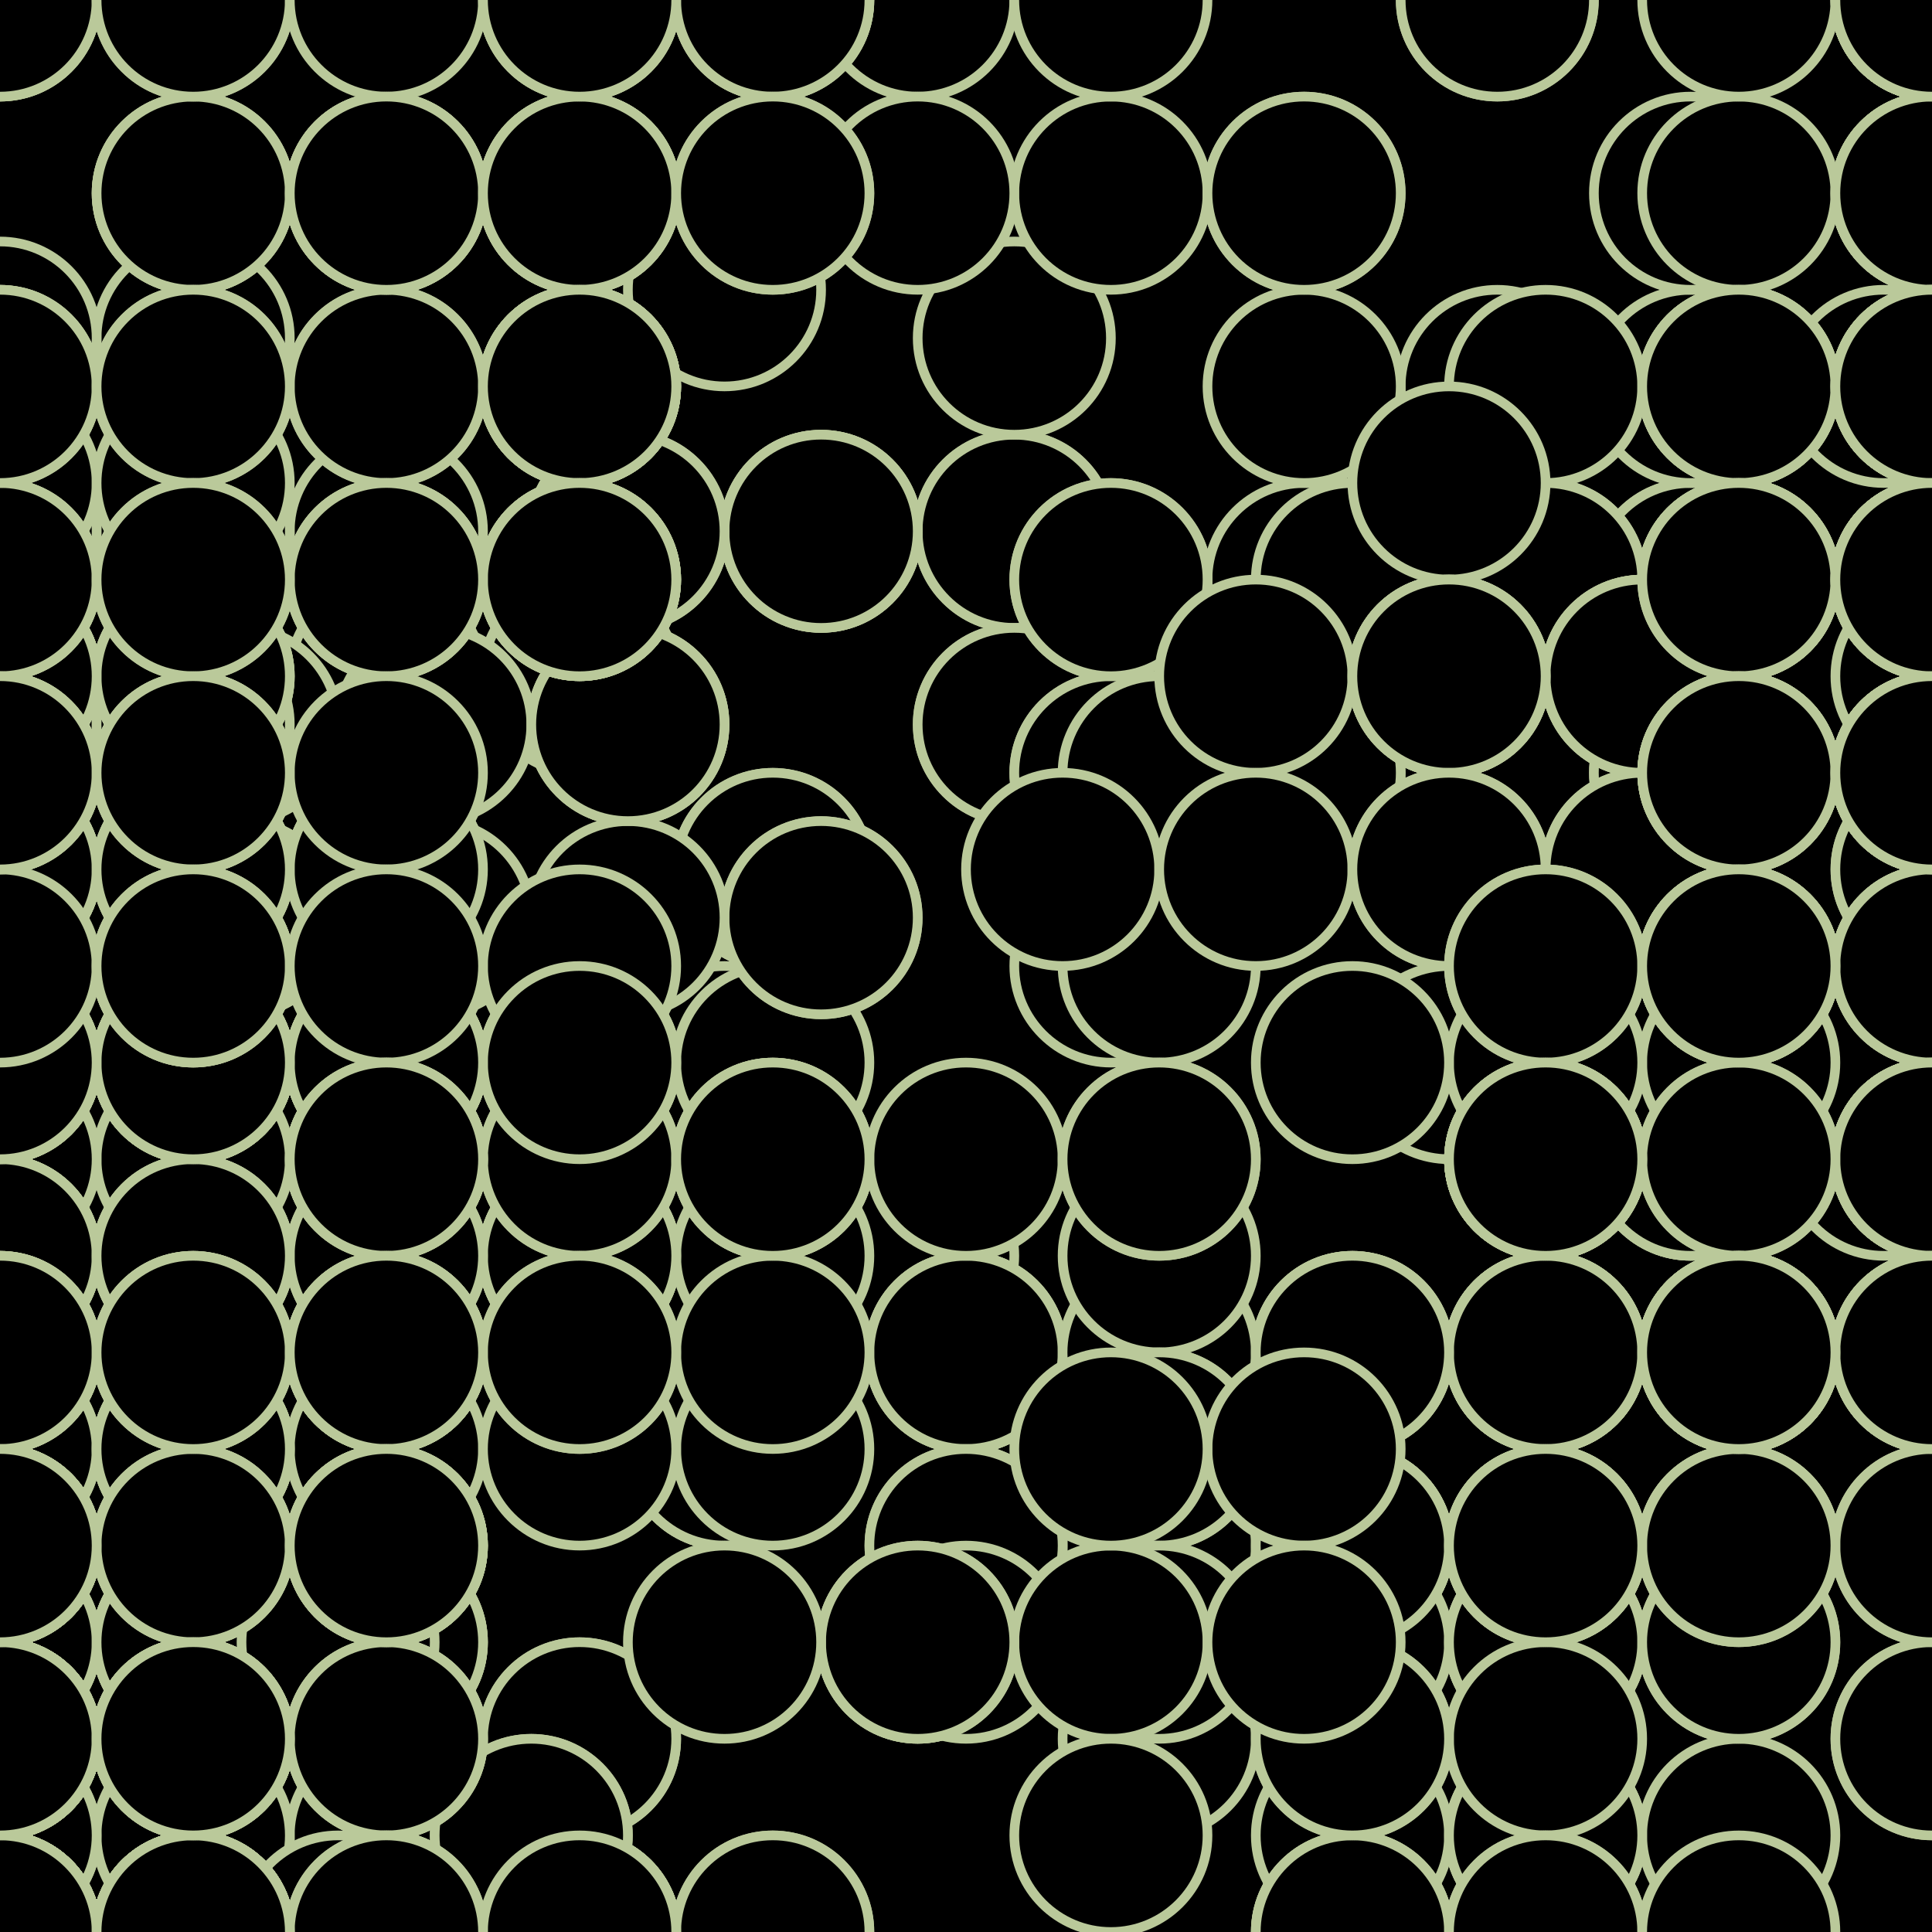 <svg xmlns="http://www.w3.org/2000/svg" height="600" width="600"><rect width="100%" height="100%" fill="hsla(153,44%,62%,0.75)" /><defs>
			    <pattern id="bg" x="0px" y="0px" width="60" height="60" patternUnits="userSpaceOnUse" >
			        <circle id="ptnCircle" cx="30" cy="30" r="30" style="stroke: none; fill: hsla(347,7%,24%,0.3);"/>
			    </pattern>
			 </defs><rect fill="url(#bg)" stroke-width="0" height="600" width="600" y="0" x="0" stroke-linecap="null" stroke-linejoin="null" stroke-dasharray="null" stroke="#000000"/><circle cx="225" cy="450" r="30" stroke-width="3" stroke="#bac99a" style="fill: hsla(347,7%,24%,0.3);"></circle><circle cx="285" cy="510" r="30" stroke-width="3" stroke="#bac99a" style="fill: hsla(347,7%,24%,0.3);"></circle><circle cx="225" cy="450" r="30" stroke-width="3" stroke="#bac99a" style="fill: hsla(347,7%,24%,0.3);"><animate id="anim[2]" attributeName="cy" values="450;510" begin="7s;animback[2].end+0s" dur="2s" fill="freeze"/><animate id="animback[2]" attributeName="cy" values="510;450" begin="anim[2].end+1s" dur="2s" fill="freeze"/></circle><circle cx="225" cy="390" r="30" stroke-width="3" stroke="#bac99a" style="fill: hsla(347,7%,24%,0.3);"></circle><circle cx="285" cy="390" r="30" stroke-width="3" stroke="#bac99a" style="fill: hsla(347,7%,24%,0.3);"></circle><circle cx="225" cy="330" r="30" stroke-width="3" stroke="#bac99a" style="fill: hsla(347,7%,24%,0.3);"></circle><circle cx="165" cy="390" r="30" stroke-width="3" stroke="#bac99a" style="fill: hsla(347,7%,24%,0.3);"></circle><circle cx="225" cy="390" r="30" stroke-width="3" stroke="#bac99a" style="fill: hsla(347,7%,24%,0.3);"></circle><circle cx="225" cy="450" r="30" stroke-width="3" stroke="#bac99a" style="fill: hsla(347,7%,24%,0.3);"></circle><circle cx="165" cy="390" r="30" stroke-width="3" stroke="#bac99a" style="fill: hsla(347,7%,24%,0.3);"></circle><circle cx="165" cy="390" r="30" stroke-width="3" stroke="#bac99a" style="fill: hsla(347,7%,24%,0.3);"></circle><circle cx="165" cy="330" r="30" stroke-width="3" stroke="#bac99a" style="fill: hsla(347,7%,24%,0.3);"></circle><circle cx="105" cy="390" r="30" stroke-width="3" stroke="#bac99a" style="fill: hsla(347,7%,24%,0.3);"></circle><circle cx="105" cy="330" r="30" stroke-width="3" stroke="#bac99a" style="fill: hsla(347,7%,24%,0.3);"></circle><circle cx="0" cy="330" r="30" stroke-width="3" stroke="#bac99a" style="fill: hsla(347,7%,24%,0.3);"></circle><circle cx="0" cy="270" r="30" stroke-width="3" stroke="#bac99a" style="fill: hsla(347,7%,24%,0.3);"></circle><circle cx="0" cy="270" r="30" stroke-width="3" stroke="#bac99a" style="fill: hsla(347,7%,24%,0.3);"></circle><circle cx="0" cy="270" r="30" stroke-width="3" stroke="#bac99a" style="fill: hsla(347,7%,24%,0.3);"></circle><circle cx="60" cy="270" r="30" stroke-width="3" stroke="#bac99a" style="fill: hsla(347,7%,24%,0.3);"></circle><circle cx="60" cy="330" r="30" stroke-width="3" stroke="#bac99a" style="fill: hsla(347,7%,24%,0.3);"></circle><circle cx="120" cy="270" r="30" stroke-width="3" stroke="#bac99a" style="fill: hsla(347,7%,24%,0.3);"></circle><circle cx="120" cy="210" r="30" stroke-width="3" stroke="#bac99a" style="fill: hsla(347,7%,24%,0.3);"></circle><circle cx="120" cy="270" r="30" stroke-width="3" stroke="#bac99a" style="fill: hsla(347,7%,24%,0.3);"></circle><circle cx="180" cy="210" r="30" stroke-width="3" stroke="#bac99a" style="fill: hsla(347,7%,24%,0.3);"></circle><circle cx="240" cy="270" r="30" stroke-width="3" stroke="#bac99a" style="fill: hsla(347,7%,24%,0.3);"></circle><circle cx="240" cy="270" r="30" stroke-width="3" stroke="#bac99a" style="fill: hsla(347,7%,24%,0.3);"></circle><circle cx="240" cy="330" r="30" stroke-width="3" stroke="#bac99a" style="fill: hsla(347,7%,24%,0.3);"></circle><circle cx="180" cy="390" r="30" stroke-width="3" stroke="#bac99a" style="fill: hsla(347,7%,24%,0.3);"></circle><circle cx="240" cy="390" r="30" stroke-width="3" stroke="#bac99a" style="fill: hsla(347,7%,24%,0.3);"></circle><circle cx="180" cy="330" r="30" stroke-width="3" stroke="#bac99a" style="fill: hsla(347,7%,24%,0.3);"></circle><circle cx="180" cy="390" r="30" stroke-width="3" stroke="#bac99a" style="fill: hsla(347,7%,24%,0.3);"></circle><circle cx="240" cy="450" r="30" stroke-width="3" stroke="#bac99a" style="fill: hsla(347,7%,24%,0.3);"></circle><circle cx="180" cy="390" r="30" stroke-width="3" stroke="#bac99a" style="fill: hsla(347,7%,24%,0.3);"><animate id="anim[32]" attributeName="cx" values="180;120" begin="0s;animback[32].end+9s" dur="2s" fill="freeze"/><animate id="animback[32]" attributeName="cx" values="120;180" begin="anim[32].end+4s" dur="2s" fill="freeze"/></circle><circle cx="120" cy="330" r="30" stroke-width="3" stroke="#bac99a" style="fill: hsla(347,7%,24%,0.3);"></circle><circle cx="60" cy="330" r="30" stroke-width="3" stroke="#bac99a" style="fill: hsla(347,7%,24%,0.3);"></circle><circle cx="60" cy="330" r="30" stroke-width="3" stroke="#bac99a" style="fill: hsla(347,7%,24%,0.3);"></circle><circle cx="60" cy="270" r="30" stroke-width="3" stroke="#bac99a" style="fill: hsla(347,7%,24%,0.3);"></circle><circle cx="120" cy="330" r="30" stroke-width="3" stroke="#bac99a" style="fill: hsla(347,7%,24%,0.3);"></circle><circle cx="120" cy="330" r="30" stroke-width="3" stroke="#bac99a" style="fill: hsla(347,7%,24%,0.3);"></circle><circle cx="180" cy="330" r="30" stroke-width="3" stroke="#bac99a" style="fill: hsla(347,7%,24%,0.3);"></circle><circle cx="180" cy="390" r="30" stroke-width="3" stroke="#bac99a" style="fill: hsla(347,7%,24%,0.3);"></circle><circle cx="120" cy="450" r="30" stroke-width="3" stroke="#bac99a" style="fill: hsla(347,7%,24%,0.3);"></circle><circle cx="60" cy="510" r="30" stroke-width="3" stroke="#bac99a" style="fill: hsla(347,7%,24%,0.3);"></circle><circle cx="60" cy="510" r="30" stroke-width="3" stroke="#bac99a" style="fill: hsla(347,7%,24%,0.3);"></circle><circle cx="120" cy="570" r="30" stroke-width="3" stroke="#bac99a" style="fill: hsla(347,7%,24%,0.3);"></circle><circle cx="120" cy="600" r="30" stroke-width="3" stroke="#bac99a" style="fill: hsla(347,7%,24%,0.3);"><animate id="anim[45]" attributeName="cy" values="600;540" begin="5s;animback[45].end+6s" dur="2s" fill="freeze"/><animate id="animback[45]" attributeName="cy" values="540;600" begin="anim[45].end+2s" dur="2s" fill="freeze"/></circle><circle cx="180" cy="600" r="30" stroke-width="3" stroke="#bac99a" style="fill: hsla(347,7%,24%,0.3);"></circle><circle cx="180" cy="600" r="30" stroke-width="3" stroke="#bac99a" style="fill: hsla(347,7%,24%,0.3);"><animate id="anim[47]" attributeName="cy" values="600;540" begin="0s;animback[47].end+0s" dur="2s" fill="freeze"/><animate id="animback[47]" attributeName="cy" values="540;600" begin="anim[47].end+12s" dur="2s" fill="freeze"/></circle><circle cx="180" cy="600" r="30" stroke-width="3" stroke="#bac99a" style="fill: hsla(347,7%,24%,0.3);"></circle><circle cx="180" cy="540" r="30" stroke-width="3" stroke="#bac99a" style="fill: hsla(347,7%,24%,0.3);"><animate id="anim[49]" attributeName="cx" values="180;240" begin="4s;animback[49].end+4s" dur="2s" fill="freeze"/><animate id="animback[49]" attributeName="cx" values="240;180" begin="anim[49].end+2s" dur="2s" fill="freeze"/></circle><circle cx="240" cy="600" r="30" stroke-width="3" stroke="#bac99a" style="fill: hsla(347,7%,24%,0.3);"><animate id="anim[50]" attributeName="cy" values="600;540" begin="5s;animback[50].end+12s" dur="2s" fill="freeze"/><animate id="animback[50]" attributeName="cy" values="540;600" begin="anim[50].end+10s" dur="2s" fill="freeze"/></circle><circle cx="180" cy="540" r="30" stroke-width="3" stroke="#bac99a" style="fill: hsla(347,7%,24%,0.3);"></circle><circle cx="180" cy="600" r="30" stroke-width="3" stroke="#bac99a" style="fill: hsla(347,7%,24%,0.3);"></circle><circle cx="240" cy="600" r="30" stroke-width="3" stroke="#bac99a" style="fill: hsla(347,7%,24%,0.3);"></circle><circle cx="180" cy="600" r="30" stroke-width="3" stroke="#bac99a" style="fill: hsla(347,7%,24%,0.3);"></circle><circle cx="120" cy="600" r="30" stroke-width="3" stroke="#bac99a" style="fill: hsla(347,7%,24%,0.3);"><animate id="anim[55]" attributeName="cy" values="600;660" begin="3s;animback[55].end+6s" dur="2s" fill="freeze"/><animate id="animback[55]" attributeName="cy" values="660;600" begin="anim[55].end+0s" dur="2s" fill="freeze"/></circle><circle cx="60" cy="540" r="30" stroke-width="3" stroke="#bac99a" style="fill: hsla(347,7%,24%,0.3);"></circle><circle cx="120" cy="600" r="30" stroke-width="3" stroke="#bac99a" style="fill: hsla(347,7%,24%,0.3);"></circle><circle cx="60" cy="600" r="30" stroke-width="3" stroke="#bac99a" style="fill: hsla(347,7%,24%,0.3);"></circle><circle cx="0" cy="600" r="30" stroke-width="3" stroke="#bac99a" style="fill: hsla(347,7%,24%,0.3);"></circle><circle cx="60" cy="600" r="30" stroke-width="3" stroke="#bac99a" style="fill: hsla(347,7%,24%,0.3);"></circle><circle cx="60" cy="600" r="30" stroke-width="3" stroke="#bac99a" style="fill: hsla(347,7%,24%,0.3);"></circle><circle cx="60" cy="600" r="30" stroke-width="3" stroke="#bac99a" style="fill: hsla(347,7%,24%,0.3);"></circle><circle cx="60" cy="540" r="30" stroke-width="3" stroke="#bac99a" style="fill: hsla(347,7%,24%,0.3);"></circle><circle cx="0" cy="600" r="30" stroke-width="3" stroke="#bac99a" style="fill: hsla(347,7%,24%,0.3);"></circle><circle cx="0" cy="540" r="30" stroke-width="3" stroke="#bac99a" style="fill: hsla(347,7%,24%,0.3);"></circle><circle cx="60" cy="600" r="30" stroke-width="3" stroke="#bac99a" style="fill: hsla(347,7%,24%,0.3);"></circle><circle cx="0" cy="600" r="30" stroke-width="3" stroke="#bac99a" style="fill: hsla(347,7%,24%,0.3);"></circle><circle cx="315" cy="225" r="30" stroke-width="3" stroke="#bac99a" style="fill: hsla(54,84%,80%,0.3);"></circle><circle cx="315" cy="165" r="30" stroke-width="3" stroke="#bac99a" style="fill: hsla(54,84%,80%,0.3);"></circle><circle cx="315" cy="165" r="30" stroke-width="3" stroke="#bac99a" style="fill: hsla(54,84%,80%,0.3);"></circle><circle cx="255" cy="165" r="30" stroke-width="3" stroke="#bac99a" style="fill: hsla(54,84%,80%,0.3);"></circle><circle cx="315" cy="225" r="30" stroke-width="3" stroke="#bac99a" style="fill: hsla(54,84%,80%,0.3);"></circle><circle cx="255" cy="165" r="30" stroke-width="3" stroke="#bac99a" style="fill: hsla(54,84%,80%,0.3);"></circle><circle cx="315" cy="105" r="30" stroke-width="3" stroke="#bac99a" style="fill: hsla(54,84%,80%,0.3);"></circle><circle cx="255" cy="165" r="30" stroke-width="3" stroke="#bac99a" style="fill: hsla(54,84%,80%,0.3);"></circle><circle cx="195" cy="225" r="30" stroke-width="3" stroke="#bac99a" style="fill: hsla(54,84%,80%,0.3);"></circle><circle cx="255" cy="285" r="30" stroke-width="3" stroke="#bac99a" style="fill: hsla(54,84%,80%,0.3);"></circle><circle cx="255" cy="285" r="30" stroke-width="3" stroke="#bac99a" style="fill: hsla(54,84%,80%,0.3);"></circle><circle cx="195" cy="225" r="30" stroke-width="3" stroke="#bac99a" style="fill: hsla(54,84%,80%,0.3);"></circle><circle cx="195" cy="165" r="30" stroke-width="3" stroke="#bac99a" style="fill: hsla(54,84%,80%,0.3);"></circle><circle cx="195" cy="165" r="30" stroke-width="3" stroke="#bac99a" style="fill: hsla(54,84%,80%,0.3);"></circle><circle cx="135" cy="225" r="30" stroke-width="3" stroke="#bac99a" style="fill: hsla(54,84%,80%,0.3);"></circle><circle cx="195" cy="285" r="30" stroke-width="3" stroke="#bac99a" style="fill: hsla(54,84%,80%,0.3);"></circle><circle cx="195" cy="225" r="30" stroke-width="3" stroke="#bac99a" style="fill: hsla(54,84%,80%,0.3);"></circle><circle cx="135" cy="285" r="30" stroke-width="3" stroke="#bac99a" style="fill: hsla(54,84%,80%,0.3);"></circle><circle cx="75" cy="285" r="30" stroke-width="3" stroke="#bac99a" style="fill: hsla(54,84%,80%,0.3);"></circle><circle cx="75" cy="285" r="30" stroke-width="3" stroke="#bac99a" style="fill: hsla(54,84%,80%,0.3);"></circle><circle cx="75" cy="225" r="30" stroke-width="3" stroke="#bac99a" style="fill: hsla(54,84%,80%,0.3);"></circle><circle cx="0" cy="225" r="30" stroke-width="3" stroke="#bac99a" style="fill: hsla(54,84%,80%,0.3);"></circle><circle cx="60" cy="225" r="30" stroke-width="3" stroke="#bac99a" style="fill: hsla(54,84%,80%,0.3);"><animate id="anim[90]" attributeName="cy" values="225;285" begin="5s;animback[90].end+0s" dur="2s" fill="freeze"/><animate id="animback[90]" attributeName="cy" values="285;225" begin="anim[90].end+3s" dur="2s" fill="freeze"/></circle><circle cx="120" cy="165" r="30" stroke-width="3" stroke="#bac99a" style="fill: hsla(54,84%,80%,0.3);"></circle><circle cx="60" cy="165" r="30" stroke-width="3" stroke="#bac99a" style="fill: hsla(54,84%,80%,0.3);"></circle><circle cx="60" cy="105" r="30" stroke-width="3" stroke="#bac99a" style="fill: hsla(54,84%,80%,0.3);"><animate id="anim[93]" attributeName="cy" values="105;45" begin="0s;animback[93].end+15s" dur="2s" fill="freeze"/><animate id="animback[93]" attributeName="cy" values="45;105" begin="anim[93].end+15s" dur="2s" fill="freeze"/></circle><circle cx="0" cy="165" r="30" stroke-width="3" stroke="#bac99a" style="fill: hsla(54,84%,80%,0.3);"></circle><circle cx="0" cy="105" r="30" stroke-width="3" stroke="#bac99a" style="fill: hsla(54,84%,80%,0.3);"></circle><circle cx="0" cy="0" r="30" stroke-width="3" stroke="#bac99a" style="fill: hsla(54,84%,80%,0.3);"></circle><circle cx="0" cy="0" r="30" stroke-width="3" stroke="#bac99a" style="fill: hsla(54,84%,80%,0.3);"><animate id="anim[97]" attributeName="cy" values="0;60" begin="3s;animback[97].end+15s" dur="2s" fill="freeze"/><animate id="animback[97]" attributeName="cy" values="60;0" begin="anim[97].end+15s" dur="2s" fill="freeze"/></circle><circle cx="0" cy="0" r="30" stroke-width="3" stroke="#bac99a" style="fill: hsla(54,84%,80%,0.3);"></circle><circle cx="60" cy="60" r="30" stroke-width="3" stroke="#bac99a" style="fill: hsla(54,84%,80%,0.3);"><animate id="anim[99]" attributeName="cx" values="60;0" begin="10s;animback[99].end+6s" dur="2s" fill="freeze"/><animate id="animback[99]" attributeName="cx" values="0;60" begin="anim[99].end+15s" dur="2s" fill="freeze"/></circle><circle cx="60" cy="60" r="30" stroke-width="3" stroke="#bac99a" style="fill: hsla(54,84%,80%,0.3);"></circle><circle cx="0" cy="120" r="30" stroke-width="3" stroke="#bac99a" style="fill: hsla(54,84%,80%,0.3);"></circle><circle cx="0" cy="180" r="30" stroke-width="3" stroke="#bac99a" style="fill: hsla(54,84%,80%,0.3);"></circle><circle cx="225" cy="90" r="30" stroke-width="3" stroke="#bac99a" style="fill: hsla(153,44%,62%,0.3);"></circle><circle cx="285" cy="0" r="30" stroke-width="3" stroke="#bac99a" style="fill: hsla(153,44%,62%,0.3);"></circle><circle cx="345" cy="60" r="30" stroke-width="3" stroke="#bac99a" style="fill: hsla(153,44%,62%,0.3);"></circle><circle cx="285" cy="60" r="30" stroke-width="3" stroke="#bac99a" style="fill: hsla(153,44%,62%,0.3);"></circle><circle cx="345" cy="0" r="30" stroke-width="3" stroke="#bac99a" style="fill: hsla(153,44%,62%,0.3);"></circle><circle cx="405" cy="60" r="30" stroke-width="3" stroke="#bac99a" style="fill: hsla(153,44%,62%,0.3);"></circle><circle cx="465" cy="120" r="30" stroke-width="3" stroke="#bac99a" style="fill: hsla(153,44%,62%,0.3);"></circle><circle cx="525" cy="180" r="30" stroke-width="3" stroke="#bac99a" style="fill: hsla(153,44%,62%,0.3);"></circle><circle cx="525" cy="240" r="30" stroke-width="3" stroke="#bac99a" style="fill: hsla(153,44%,62%,0.3);"></circle><circle cx="525" cy="300" r="30" stroke-width="3" stroke="#bac99a" style="fill: hsla(153,44%,62%,0.3);"></circle><circle cx="525" cy="360" r="30" stroke-width="3" stroke="#bac99a" style="fill: hsla(153,44%,62%,0.3);"></circle><circle cx="525" cy="300" r="30" stroke-width="3" stroke="#bac99a" style="fill: hsla(153,44%,62%,0.3);"></circle><circle cx="525" cy="300" r="30" stroke-width="3" stroke="#bac99a" style="fill: hsla(153,44%,62%,0.3);"><animate id="anim[115]" attributeName="cy" values="300;360" begin="7s;animback[115].end+5s" dur="2s" fill="freeze"/><animate id="animback[115]" attributeName="cy" values="360;300" begin="anim[115].end+11s" dur="2s" fill="freeze"/></circle><circle cx="585" cy="360" r="30" stroke-width="3" stroke="#bac99a" style="fill: hsla(153,44%,62%,0.3);"></circle><circle cx="525" cy="360" r="30" stroke-width="3" stroke="#bac99a" style="fill: hsla(153,44%,62%,0.3);"></circle><circle cx="525" cy="360" r="30" stroke-width="3" stroke="#bac99a" style="fill: hsla(153,44%,62%,0.3);"></circle><circle cx="525" cy="300" r="30" stroke-width="3" stroke="#bac99a" style="fill: hsla(153,44%,62%,0.3);"></circle><circle cx="525" cy="240" r="30" stroke-width="3" stroke="#bac99a" style="fill: hsla(153,44%,62%,0.3);"></circle><circle cx="525" cy="180" r="30" stroke-width="3" stroke="#bac99a" style="fill: hsla(153,44%,62%,0.3);"><animate id="anim[121]" attributeName="cy" values="180;240" begin="6s;animback[121].end+4s" dur="2s" fill="freeze"/><animate id="animback[121]" attributeName="cy" values="240;180" begin="anim[121].end+5s" dur="2s" fill="freeze"/></circle><circle cx="525" cy="120" r="30" stroke-width="3" stroke="#bac99a" style="fill: hsla(153,44%,62%,0.3);"></circle><circle cx="465" cy="180" r="30" stroke-width="3" stroke="#bac99a" style="fill: hsla(153,44%,62%,0.3);"></circle><circle cx="405" cy="180" r="30" stroke-width="3" stroke="#bac99a" style="fill: hsla(153,44%,62%,0.3);"></circle><circle cx="345" cy="240" r="30" stroke-width="3" stroke="#bac99a" style="fill: hsla(153,44%,62%,0.3);"></circle><circle cx="345" cy="180" r="30" stroke-width="3" stroke="#bac99a" style="fill: hsla(153,44%,62%,0.3);"></circle><circle cx="345" cy="240" r="30" stroke-width="3" stroke="#bac99a" style="fill: hsla(153,44%,62%,0.3);"><animate id="anim[127]" attributeName="cx" values="345;405" begin="8s;animback[127].end+7s" dur="2s" fill="freeze"/><animate id="animback[127]" attributeName="cx" values="405;345" begin="anim[127].end+7s" dur="2s" fill="freeze"/></circle><circle cx="345" cy="300" r="30" stroke-width="3" stroke="#bac99a" style="fill: hsla(153,44%,62%,0.3);"><animate id="anim[128]" attributeName="cy" values="300;360" begin="5s;animback[128].end+10s" dur="2s" fill="freeze"/><animate id="animback[128]" attributeName="cy" values="360;300" begin="anim[128].end+11s" dur="2s" fill="freeze"/></circle><circle cx="405" cy="240" r="30" stroke-width="3" stroke="#bac99a" style="fill: hsla(153,44%,62%,0.3);"></circle><circle cx="405" cy="240" r="30" stroke-width="3" stroke="#bac99a" style="fill: hsla(153,44%,62%,0.3);"></circle><circle cx="345" cy="180" r="30" stroke-width="3" stroke="#bac99a" style="fill: hsla(153,44%,62%,0.3);"></circle><circle cx="405" cy="120" r="30" stroke-width="3" stroke="#bac99a" style="fill: hsla(153,44%,62%,0.3);"></circle><circle cx="405" cy="60" r="30" stroke-width="3" stroke="#bac99a" style="fill: hsla(153,44%,62%,0.3);"><animate id="anim[133]" attributeName="cx" values="405;345" begin="4s;animback[133].end+12s" dur="2s" fill="freeze"/><animate id="animback[133]" attributeName="cx" values="345;405" begin="anim[133].end+6s" dur="2s" fill="freeze"/></circle><circle cx="465" cy="0" r="30" stroke-width="3" stroke="#bac99a" style="fill: hsla(153,44%,62%,0.3);"></circle><circle cx="465" cy="0" r="30" stroke-width="3" stroke="#bac99a" style="fill: hsla(153,44%,62%,0.3);"><animate id="anim[135]" attributeName="cx" values="465;525" begin="8s;animback[135].end+6s" dur="2s" fill="freeze"/><animate id="animback[135]" attributeName="cx" values="525;465" begin="anim[135].end+12s" dur="2s" fill="freeze"/></circle><circle cx="525" cy="60" r="30" stroke-width="3" stroke="#bac99a" style="fill: hsla(153,44%,62%,0.3);"><animate id="anim[136]" attributeName="cy" values="60;0" begin="8s;animback[136].end+9s" dur="2s" fill="freeze"/><animate id="animback[136]" attributeName="cy" values="0;60" begin="anim[136].end+10s" dur="2s" fill="freeze"/></circle><circle cx="585" cy="120" r="30" stroke-width="3" stroke="#bac99a" style="fill: hsla(153,44%,62%,0.3);"></circle><circle cx="600" cy="180" r="30" stroke-width="3" stroke="#bac99a" style="fill: hsla(153,44%,62%,0.3);"></circle><circle cx="600" cy="120" r="30" stroke-width="3" stroke="#bac99a" style="fill: hsla(153,44%,62%,0.3);"></circle><circle cx="540" cy="120" r="30" stroke-width="3" stroke="#bac99a" style="fill: hsla(153,44%,62%,0.3);"></circle><circle cx="540" cy="120" r="30" stroke-width="3" stroke="#bac99a" style="fill: hsla(153,44%,62%,0.3);"></circle><circle cx="540" cy="180" r="30" stroke-width="3" stroke="#bac99a" style="fill: hsla(153,44%,62%,0.3);"></circle><circle cx="480" cy="180" r="30" stroke-width="3" stroke="#bac99a" style="fill: hsla(153,44%,62%,0.3);"><animate id="anim[143]" attributeName="cx" values="480;540" begin="7s;animback[143].end+0s" dur="2s" fill="freeze"/><animate id="animback[143]" attributeName="cx" values="540;480" begin="anim[143].end+6s" dur="2s" fill="freeze"/></circle><circle cx="540" cy="240" r="30" stroke-width="3" stroke="#bac99a" style="fill: hsla(153,44%,62%,0.3);"></circle><circle cx="600" cy="180" r="30" stroke-width="3" stroke="#bac99a" style="fill: hsla(153,44%,62%,0.3);"></circle><circle cx="540" cy="180" r="30" stroke-width="3" stroke="#bac99a" style="fill: hsla(153,44%,62%,0.3);"></circle><circle cx="600" cy="120" r="30" stroke-width="3" stroke="#bac99a" style="fill: hsla(153,44%,62%,0.3);"></circle><circle cx="600" cy="60" r="30" stroke-width="3" stroke="#bac99a" style="fill: hsla(153,44%,62%,0.3);"></circle><circle cx="600" cy="0" r="30" stroke-width="3" stroke="#bac99a" style="fill: hsla(153,44%,62%,0.3);"></circle><circle cx="600" cy="0" r="30" stroke-width="3" stroke="#bac99a" style="fill: hsla(153,44%,62%,0.3);"></circle><circle cx="540" cy="60" r="30" stroke-width="3" stroke="#bac99a" style="fill: hsla(153,44%,62%,0.3);"></circle><circle cx="540" cy="0" r="30" stroke-width="3" stroke="#bac99a" style="fill: hsla(153,44%,62%,0.3);"></circle><circle cx="600" cy="60" r="30" stroke-width="3" stroke="#bac99a" style="fill: hsla(153,44%,62%,0.3);"><animate id="anim[153]" attributeName="cy" values="60;0" begin="8s;animback[153].end+15s" dur="2s" fill="freeze"/><animate id="animback[153]" attributeName="cy" values="0;60" begin="anim[153].end+13s" dur="2s" fill="freeze"/></circle><circle cx="540" cy="120" r="30" stroke-width="3" stroke="#bac99a" style="fill: hsla(153,44%,62%,0.3);"></circle><circle cx="480" cy="120" r="30" stroke-width="3" stroke="#bac99a" style="fill: hsla(153,44%,62%,0.3);"></circle><circle cx="420" cy="480" r="30" stroke-width="3" stroke="#bac99a" style="fill: hsla(54,84%,80%,0.3);"></circle><circle cx="420" cy="480" r="30" stroke-width="3" stroke="#bac99a" style="fill: hsla(54,84%,80%,0.3);"></circle><circle cx="480" cy="420" r="30" stroke-width="3" stroke="#bac99a" style="fill: hsla(54,84%,80%,0.3);"></circle><circle cx="480" cy="420" r="30" stroke-width="3" stroke="#bac99a" style="fill: hsla(54,84%,80%,0.3);"></circle><circle cx="420" cy="420" r="30" stroke-width="3" stroke="#bac99a" style="fill: hsla(54,84%,80%,0.3);"></circle><circle cx="480" cy="360" r="30" stroke-width="3" stroke="#bac99a" style="fill: hsla(54,84%,80%,0.3);"><animate id="anim[161]" attributeName="cy" values="360;420" begin="9s;animback[161].end+15s" dur="2s" fill="freeze"/><animate id="animback[161]" attributeName="cy" values="420;360" begin="anim[161].end+15s" dur="2s" fill="freeze"/></circle><circle cx="480" cy="360" r="30" stroke-width="3" stroke="#bac99a" style="fill: hsla(54,84%,80%,0.3);"></circle><circle cx="540" cy="420" r="30" stroke-width="3" stroke="#bac99a" style="fill: hsla(54,84%,80%,0.3);"></circle><circle cx="600" cy="420" r="30" stroke-width="3" stroke="#bac99a" style="fill: hsla(54,84%,80%,0.3);"></circle><circle cx="600" cy="480" r="30" stroke-width="3" stroke="#bac99a" style="fill: hsla(54,84%,80%,0.3);"><animate id="anim[165]" attributeName="cx" values="600;660" begin="10s;animback[165].end+7s" dur="2s" fill="freeze"/><animate id="animback[165]" attributeName="cx" values="660;600" begin="anim[165].end+5s" dur="2s" fill="freeze"/></circle><circle cx="600" cy="420" r="30" stroke-width="3" stroke="#bac99a" style="fill: hsla(54,84%,80%,0.3);"></circle><circle cx="540" cy="480" r="30" stroke-width="3" stroke="#bac99a" style="fill: hsla(54,84%,80%,0.3);"></circle><circle cx="480" cy="420" r="30" stroke-width="3" stroke="#bac99a" style="fill: hsla(54,84%,80%,0.3);"></circle><circle cx="420" cy="480" r="30" stroke-width="3" stroke="#bac99a" style="fill: hsla(54,84%,80%,0.3);"></circle><circle cx="360" cy="480" r="30" stroke-width="3" stroke="#bac99a" style="fill: hsla(54,84%,80%,0.3);"></circle><circle cx="300" cy="420" r="30" stroke-width="3" stroke="#bac99a" style="fill: hsla(54,84%,80%,0.3);"></circle><circle cx="300" cy="480" r="30" stroke-width="3" stroke="#bac99a" style="fill: hsla(54,84%,80%,0.3);"></circle><circle cx="300" cy="420" r="30" stroke-width="3" stroke="#bac99a" style="fill: hsla(54,84%,80%,0.3);"></circle><circle cx="240" cy="360" r="30" stroke-width="3" stroke="#bac99a" style="fill: hsla(54,84%,80%,0.3);"></circle><circle cx="180" cy="360" r="30" stroke-width="3" stroke="#bac99a" style="fill: hsla(54,84%,80%,0.3);"></circle><circle cx="180" cy="360" r="30" stroke-width="3" stroke="#bac99a" style="fill: hsla(54,84%,80%,0.3);"></circle><circle cx="120" cy="360" r="30" stroke-width="3" stroke="#bac99a" style="fill: hsla(54,84%,80%,0.3);"></circle><circle cx="120" cy="420" r="30" stroke-width="3" stroke="#bac99a" style="fill: hsla(54,84%,80%,0.3);"></circle><circle cx="120" cy="420" r="30" stroke-width="3" stroke="#bac99a" style="fill: hsla(54,84%,80%,0.3);"></circle><circle cx="120" cy="360" r="30" stroke-width="3" stroke="#bac99a" style="fill: hsla(54,84%,80%,0.3);"></circle><circle cx="60" cy="360" r="30" stroke-width="3" stroke="#bac99a" style="fill: hsla(54,84%,80%,0.3);"></circle><circle cx="0" cy="420" r="30" stroke-width="3" stroke="#bac99a" style="fill: hsla(54,84%,80%,0.3);"></circle><circle cx="0" cy="480" r="30" stroke-width="3" stroke="#bac99a" style="fill: hsla(54,84%,80%,0.3);"></circle><circle cx="0" cy="540" r="30" stroke-width="3" stroke="#bac99a" style="fill: hsla(54,84%,80%,0.3);"></circle><circle cx="0" cy="480" r="30" stroke-width="3" stroke="#bac99a" style="fill: hsla(54,84%,80%,0.3);"></circle><circle cx="0" cy="420" r="30" stroke-width="3" stroke="#bac99a" style="fill: hsla(54,84%,80%,0.3);"></circle><circle cx="0" cy="360" r="30" stroke-width="3" stroke="#bac99a" style="fill: hsla(54,84%,80%,0.3);"><animate id="anim[187]" attributeName="cy" values="360;300" begin="1s;animback[187].end+2s" dur="2s" fill="freeze"/><animate id="animback[187]" attributeName="cy" values="300;360" begin="anim[187].end+1s" dur="2s" fill="freeze"/></circle><circle cx="60" cy="300" r="30" stroke-width="3" stroke="#bac99a" style="fill: hsla(54,84%,80%,0.3);"></circle><circle cx="120" cy="360" r="30" stroke-width="3" stroke="#bac99a" style="fill: hsla(54,84%,80%,0.3);"></circle><circle cx="180" cy="300" r="30" stroke-width="3" stroke="#bac99a" style="fill: hsla(54,84%,80%,0.3);"></circle><circle cx="240" cy="360" r="30" stroke-width="3" stroke="#bac99a" style="fill: hsla(54,84%,80%,0.3);"></circle><circle cx="300" cy="420" r="30" stroke-width="3" stroke="#bac99a" style="fill: hsla(54,84%,80%,0.3);"></circle><circle cx="240" cy="420" r="30" stroke-width="3" stroke="#bac99a" style="fill: hsla(54,84%,80%,0.3);"><animate id="anim[193]" attributeName="cx" values="240;300" begin="0s;animback[193].end+1s" dur="2s" fill="freeze"/><animate id="animback[193]" attributeName="cx" values="300;240" begin="anim[193].end+12s" dur="2s" fill="freeze"/></circle><circle cx="300" cy="480" r="30" stroke-width="3" stroke="#bac99a" style="fill: hsla(54,84%,80%,0.3);"></circle><circle cx="360" cy="540" r="30" stroke-width="3" stroke="#bac99a" style="fill: hsla(54,84%,80%,0.3);"><animate id="anim[195]" attributeName="cx" values="360;420" begin="1s;animback[195].end+14s" dur="2s" fill="freeze"/><animate id="animback[195]" attributeName="cx" values="420;360" begin="anim[195].end+13s" dur="2s" fill="freeze"/></circle><circle cx="420" cy="480" r="30" stroke-width="3" stroke="#bac99a" style="fill: hsla(54,84%,80%,0.3);"></circle><circle cx="360" cy="420" r="30" stroke-width="3" stroke="#bac99a" style="fill: hsla(54,84%,80%,0.3);"></circle><circle cx="300" cy="360" r="30" stroke-width="3" stroke="#bac99a" style="fill: hsla(54,84%,80%,0.3);"></circle><circle cx="360" cy="300" r="30" stroke-width="3" stroke="#bac99a" style="fill: hsla(54,84%,80%,0.3);"><animate id="anim[199]" attributeName="cx" values="360;300" begin="4s;animback[199].end+14s" dur="2s" fill="freeze"/><animate id="animback[199]" attributeName="cx" values="300;360" begin="anim[199].end+7s" dur="2s" fill="freeze"/></circle><circle cx="360" cy="240" r="30" stroke-width="3" stroke="#bac99a" style="fill: hsla(54,84%,80%,0.3);"></circle><circle cx="420" cy="180" r="30" stroke-width="3" stroke="#bac99a" style="fill: hsla(54,84%,80%,0.3);"></circle><circle cx="480" cy="180" r="30" stroke-width="3" stroke="#bac99a" style="fill: hsla(54,84%,80%,0.3);"></circle><circle cx="540" cy="120" r="30" stroke-width="3" stroke="#bac99a" style="fill: hsla(54,84%,80%,0.3);"></circle><circle cx="540" cy="180" r="30" stroke-width="3" stroke="#bac99a" style="fill: hsla(54,84%,80%,0.3);"><animate id="anim[204]" attributeName="cx" values="540;480" begin="3s;animback[204].end+10s" dur="2s" fill="freeze"/><animate id="animback[204]" attributeName="cx" values="480;540" begin="anim[204].end+15s" dur="2s" fill="freeze"/></circle><circle cx="600" cy="120" r="30" stroke-width="3" stroke="#bac99a" style="fill: hsla(54,84%,80%,0.3);"></circle><circle cx="600" cy="60" r="30" stroke-width="3" stroke="#bac99a" style="fill: hsla(54,84%,80%,0.3);"></circle><circle cx="600" cy="60" r="30" stroke-width="3" stroke="#bac99a" style="fill: hsla(54,84%,80%,0.3);"></circle><circle cx="600" cy="0" r="30" stroke-width="3" stroke="#bac99a" style="fill: hsla(54,84%,80%,0.3);"><animate id="anim[208]" attributeName="cx" values="600;540" begin="5s;animback[208].end+10s" dur="2s" fill="freeze"/><animate id="animback[208]" attributeName="cx" values="540;600" begin="anim[208].end+5s" dur="2s" fill="freeze"/></circle><circle cx="600" cy="0" r="30" stroke-width="3" stroke="#bac99a" style="fill: hsla(54,84%,80%,0.3);"></circle><circle cx="600" cy="0" r="30" stroke-width="3" stroke="#bac99a" style="fill: hsla(54,84%,80%,0.3);"></circle><circle cx="600" cy="0" r="30" stroke-width="3" stroke="#bac99a" style="fill: hsla(54,84%,80%,0.3);"><animate id="anim[211]" attributeName="cx" values="600;540" begin="2s;animback[211].end+6s" dur="2s" fill="freeze"/><animate id="animback[211]" attributeName="cx" values="540;600" begin="anim[211].end+11s" dur="2s" fill="freeze"/></circle><circle cx="600" cy="0" r="30" stroke-width="3" stroke="#bac99a" style="fill: hsla(54,84%,80%,0.3);"></circle><circle cx="600" cy="60" r="30" stroke-width="3" stroke="#bac99a" style="fill: hsla(54,84%,80%,0.3);"></circle><circle cx="600" cy="0" r="30" stroke-width="3" stroke="#bac99a" style="fill: hsla(54,84%,80%,0.3);"></circle><circle cx="450" cy="270" r="30" stroke-width="3" stroke="#bac99a" style="fill: hsla(153,44%,62%,0.3);"></circle><circle cx="510" cy="210" r="30" stroke-width="3" stroke="#bac99a" style="fill: hsla(153,44%,62%,0.3);"></circle><circle cx="510" cy="270" r="30" stroke-width="3" stroke="#bac99a" style="fill: hsla(153,44%,62%,0.3);"></circle><circle cx="510" cy="210" r="30" stroke-width="3" stroke="#bac99a" style="fill: hsla(153,44%,62%,0.3);"></circle><circle cx="450" cy="150" r="30" stroke-width="3" stroke="#bac99a" style="fill: hsla(153,44%,62%,0.3);"></circle><circle cx="510" cy="210" r="30" stroke-width="3" stroke="#bac99a" style="fill: hsla(153,44%,62%,0.3);"></circle><circle cx="450" cy="210" r="30" stroke-width="3" stroke="#bac99a" style="fill: hsla(153,44%,62%,0.3);"></circle><circle cx="390" cy="210" r="30" stroke-width="3" stroke="#bac99a" style="fill: hsla(153,44%,62%,0.3);"></circle><circle cx="330" cy="270" r="30" stroke-width="3" stroke="#bac99a" style="fill: hsla(153,44%,62%,0.3);"></circle><circle cx="390" cy="270" r="30" stroke-width="3" stroke="#bac99a" style="fill: hsla(153,44%,62%,0.3);"><animate id="anim[224]" attributeName="cy" values="270;210" begin="5s;animback[224].end+1s" dur="2s" fill="freeze"/><animate id="animback[224]" attributeName="cy" values="210;270" begin="anim[224].end+0s" dur="2s" fill="freeze"/></circle><circle cx="450" cy="210" r="30" stroke-width="3" stroke="#bac99a" style="fill: hsla(153,44%,62%,0.3);"></circle><circle cx="450" cy="210" r="30" stroke-width="3" stroke="#bac99a" style="fill: hsla(153,44%,62%,0.3);"></circle><circle cx="450" cy="210" r="30" stroke-width="3" stroke="#bac99a" style="fill: hsla(153,44%,62%,0.3);"></circle><circle cx="450" cy="270" r="30" stroke-width="3" stroke="#bac99a" style="fill: hsla(153,44%,62%,0.3);"></circle><circle cx="450" cy="330" r="30" stroke-width="3" stroke="#bac99a" style="fill: hsla(153,44%,62%,0.3);"></circle><circle cx="510" cy="270" r="30" stroke-width="3" stroke="#bac99a" style="fill: hsla(153,44%,62%,0.3);"></circle><circle cx="570" cy="330" r="30" stroke-width="3" stroke="#bac99a" style="fill: hsla(153,44%,62%,0.3);"></circle><circle cx="570" cy="270" r="30" stroke-width="3" stroke="#bac99a" style="fill: hsla(153,44%,62%,0.3);"></circle><circle cx="600" cy="270" r="30" stroke-width="3" stroke="#bac99a" style="fill: hsla(153,44%,62%,0.3);"></circle><circle cx="600" cy="210" r="30" stroke-width="3" stroke="#bac99a" style="fill: hsla(153,44%,62%,0.3);"></circle><circle cx="600" cy="270" r="30" stroke-width="3" stroke="#bac99a" style="fill: hsla(153,44%,62%,0.3);"></circle><circle cx="540" cy="330" r="30" stroke-width="3" stroke="#bac99a" style="fill: hsla(153,44%,62%,0.3);"></circle><circle cx="480" cy="330" r="30" stroke-width="3" stroke="#bac99a" style="fill: hsla(153,44%,62%,0.3);"></circle><circle cx="420" cy="330" r="30" stroke-width="3" stroke="#bac99a" style="fill: hsla(153,44%,62%,0.3);"></circle><circle cx="360" cy="390" r="30" stroke-width="3" stroke="#bac99a" style="fill: hsla(153,44%,62%,0.3);"></circle><circle cx="360" cy="450" r="30" stroke-width="3" stroke="#bac99a" style="fill: hsla(153,44%,62%,0.3);"></circle><circle cx="300" cy="510" r="30" stroke-width="3" stroke="#bac99a" style="fill: hsla(153,44%,62%,0.3);"></circle><circle cx="360" cy="450" r="30" stroke-width="3" stroke="#bac99a" style="fill: hsla(153,44%,62%,0.3);"><animate id="anim[242]" attributeName="cx" values="360;300" begin="3s;animback[242].end+5s" dur="2s" fill="freeze"/><animate id="animback[242]" attributeName="cx" values="300;360" begin="anim[242].end+4s" dur="2s" fill="freeze"/></circle><circle cx="360" cy="510" r="30" stroke-width="3" stroke="#bac99a" style="fill: hsla(153,44%,62%,0.3);"></circle><circle cx="420" cy="510" r="30" stroke-width="3" stroke="#bac99a" style="fill: hsla(153,44%,62%,0.3);"></circle><circle cx="480" cy="570" r="30" stroke-width="3" stroke="#bac99a" style="fill: hsla(153,44%,62%,0.3);"></circle><circle cx="420" cy="570" r="30" stroke-width="3" stroke="#bac99a" style="fill: hsla(153,44%,62%,0.3);"></circle><circle cx="480" cy="510" r="30" stroke-width="3" stroke="#bac99a" style="fill: hsla(153,44%,62%,0.3);"></circle><circle cx="480" cy="570" r="30" stroke-width="3" stroke="#bac99a" style="fill: hsla(153,44%,62%,0.3);"></circle><circle cx="540" cy="510" r="30" stroke-width="3" stroke="#bac99a" style="fill: hsla(153,44%,62%,0.3);"></circle><circle cx="480" cy="510" r="30" stroke-width="3" stroke="#bac99a" style="fill: hsla(153,44%,62%,0.3);"></circle><circle cx="540" cy="570" r="30" stroke-width="3" stroke="#bac99a" style="fill: hsla(153,44%,62%,0.3);"></circle><circle cx="480" cy="510" r="30" stroke-width="3" stroke="#bac99a" style="fill: hsla(153,44%,62%,0.3);"></circle><circle cx="540" cy="510" r="30" stroke-width="3" stroke="#bac99a" style="fill: hsla(153,44%,62%,0.3);"></circle><circle cx="480" cy="570" r="30" stroke-width="3" stroke="#bac99a" style="fill: hsla(153,44%,62%,0.3);"></circle><circle cx="600" cy="240" r="30" stroke-width="3" stroke="#bac99a" style="fill: hsla(153,44%,62%,0.3);"></circle><circle cx="540" cy="240" r="30" stroke-width="3" stroke="#bac99a" style="fill: hsla(153,44%,62%,0.3);"></circle><circle cx="540" cy="180" r="30" stroke-width="3" stroke="#bac99a" style="fill: hsla(153,44%,62%,0.3);"></circle><circle cx="540" cy="180" r="30" stroke-width="3" stroke="#bac99a" style="fill: hsla(153,44%,62%,0.3);"></circle><circle cx="540" cy="240" r="30" stroke-width="3" stroke="#bac99a" style="fill: hsla(153,44%,62%,0.3);"></circle><circle cx="600" cy="240" r="30" stroke-width="3" stroke="#bac99a" style="fill: hsla(153,44%,62%,0.3);"></circle><circle cx="600" cy="240" r="30" stroke-width="3" stroke="#bac99a" style="fill: hsla(153,44%,62%,0.3);"><animate id="anim[261]" attributeName="cy" values="240;300" begin="3s;animback[261].end+12s" dur="2s" fill="freeze"/><animate id="animback[261]" attributeName="cy" values="300;240" begin="anim[261].end+1s" dur="2s" fill="freeze"/></circle><circle cx="540" cy="300" r="30" stroke-width="3" stroke="#bac99a" style="fill: hsla(153,44%,62%,0.3);"><animate id="anim[262]" attributeName="cx" values="540;480" begin="5s;animback[262].end+5s" dur="2s" fill="freeze"/><animate id="animback[262]" attributeName="cx" values="480;540" begin="anim[262].end+8s" dur="2s" fill="freeze"/></circle><circle cx="600" cy="360" r="30" stroke-width="3" stroke="#bac99a" style="fill: hsla(153,44%,62%,0.3);"></circle><circle cx="600" cy="300" r="30" stroke-width="3" stroke="#bac99a" style="fill: hsla(153,44%,62%,0.3);"></circle><circle cx="600" cy="300" r="30" stroke-width="3" stroke="#bac99a" style="fill: hsla(153,44%,62%,0.3);"></circle><circle cx="540" cy="300" r="30" stroke-width="3" stroke="#bac99a" style="fill: hsla(153,44%,62%,0.3);"></circle><circle cx="600" cy="360" r="30" stroke-width="3" stroke="#bac99a" style="fill: hsla(153,44%,62%,0.3);"></circle><circle cx="600" cy="420" r="30" stroke-width="3" stroke="#bac99a" style="fill: hsla(153,44%,62%,0.3);"><animate id="anim[268]" attributeName="cx" values="600;540" begin="9s;animback[268].end+1s" dur="2s" fill="freeze"/><animate id="animback[268]" attributeName="cx" values="540;600" begin="anim[268].end+7s" dur="2s" fill="freeze"/></circle><circle cx="600" cy="360" r="30" stroke-width="3" stroke="#bac99a" style="fill: hsla(153,44%,62%,0.3);"></circle><circle cx="600" cy="360" r="30" stroke-width="3" stroke="#bac99a" style="fill: hsla(153,44%,62%,0.3);"></circle><circle cx="600" cy="300" r="30" stroke-width="3" stroke="#bac99a" style="fill: hsla(153,44%,62%,0.3);"></circle><circle cx="600" cy="300" r="30" stroke-width="3" stroke="#bac99a" style="fill: hsla(153,44%,62%,0.3);"></circle><circle cx="600" cy="360" r="30" stroke-width="3" stroke="#bac99a" style="fill: hsla(153,44%,62%,0.3);"></circle><circle cx="540" cy="420" r="30" stroke-width="3" stroke="#bac99a" style="fill: hsla(153,44%,62%,0.3);"></circle><circle cx="480" cy="360" r="30" stroke-width="3" stroke="#bac99a" style="fill: hsla(153,44%,62%,0.3);"></circle><circle cx="540" cy="360" r="30" stroke-width="3" stroke="#bac99a" style="fill: hsla(153,44%,62%,0.3);"></circle><circle cx="600" cy="360" r="30" stroke-width="3" stroke="#bac99a" style="fill: hsla(153,44%,62%,0.3);"></circle><circle cx="600" cy="360" r="30" stroke-width="3" stroke="#bac99a" style="fill: hsla(153,44%,62%,0.3);"></circle><circle cx="540" cy="300" r="30" stroke-width="3" stroke="#bac99a" style="fill: hsla(153,44%,62%,0.3);"></circle><circle cx="540" cy="240" r="30" stroke-width="3" stroke="#bac99a" style="fill: hsla(153,44%,62%,0.3);"></circle><circle cx="480" cy="300" r="30" stroke-width="3" stroke="#bac99a" style="fill: hsla(153,44%,62%,0.3);"></circle><circle cx="540" cy="240" r="30" stroke-width="3" stroke="#bac99a" style="fill: hsla(153,44%,62%,0.3);"></circle><circle cx="600" cy="180" r="30" stroke-width="3" stroke="#bac99a" style="fill: hsla(153,44%,62%,0.3);"></circle><circle cx="600" cy="120" r="30" stroke-width="3" stroke="#bac99a" style="fill: hsla(153,44%,62%,0.3);"></circle><circle cx="600" cy="180" r="30" stroke-width="3" stroke="#bac99a" style="fill: hsla(153,44%,62%,0.3);"></circle><circle cx="600" cy="120" r="30" stroke-width="3" stroke="#bac99a" style="fill: hsla(153,44%,62%,0.3);"><animate id="anim[286]" attributeName="cy" values="120;60" begin="1s;animback[286].end+5s" dur="2s" fill="freeze"/><animate id="animback[286]" attributeName="cy" values="60;120" begin="anim[286].end+1s" dur="2s" fill="freeze"/></circle><circle cx="600" cy="180" r="30" stroke-width="3" stroke="#bac99a" style="fill: hsla(153,44%,62%,0.3);"><animate id="anim[287]" attributeName="cx" values="600;660" begin="4s;animback[287].end+7s" dur="2s" fill="freeze"/><animate id="animback[287]" attributeName="cx" values="660;600" begin="anim[287].end+6s" dur="2s" fill="freeze"/></circle><circle cx="600" cy="240" r="30" stroke-width="3" stroke="#bac99a" style="fill: hsla(153,44%,62%,0.3);"></circle><circle cx="600" cy="180" r="30" stroke-width="3" stroke="#bac99a" style="fill: hsla(153,44%,62%,0.3);"></circle><circle cx="600" cy="240" r="30" stroke-width="3" stroke="#bac99a" style="fill: hsla(153,44%,62%,0.3);"><animate id="anim[290]" attributeName="cx" values="600;540" begin="4s;animback[290].end+13s" dur="2s" fill="freeze"/><animate id="animback[290]" attributeName="cx" values="540;600" begin="anim[290].end+5s" dur="2s" fill="freeze"/></circle><circle cx="600" cy="240" r="30" stroke-width="3" stroke="#bac99a" style="fill: hsla(153,44%,62%,0.3);"></circle><circle cx="600" cy="180" r="30" stroke-width="3" stroke="#bac99a" style="fill: hsla(153,44%,62%,0.3);"><animate id="anim[292]" attributeName="cy" values="180;120" begin="0s;animback[292].end+9s" dur="2s" fill="freeze"/><animate id="animback[292]" attributeName="cy" values="120;180" begin="anim[292].end+1s" dur="2s" fill="freeze"/></circle><circle cx="600" cy="120" r="30" stroke-width="3" stroke="#bac99a" style="fill: hsla(153,44%,62%,0.3);"><animate id="anim[293]" attributeName="cx" values="600;540" begin="2s;animback[293].end+4s" dur="2s" fill="freeze"/><animate id="animback[293]" attributeName="cx" values="540;600" begin="anim[293].end+7s" dur="2s" fill="freeze"/></circle><circle cx="600" cy="120" r="30" stroke-width="3" stroke="#bac99a" style="fill: hsla(153,44%,62%,0.3);"></circle><circle cx="600" cy="180" r="30" stroke-width="3" stroke="#bac99a" style="fill: hsla(153,44%,62%,0.3);"></circle><circle cx="600" cy="240" r="30" stroke-width="3" stroke="#bac99a" style="fill: hsla(153,44%,62%,0.3);"><animate id="anim[296]" attributeName="cy" values="240;300" begin="3s;animback[296].end+8s" dur="2s" fill="freeze"/><animate id="animback[296]" attributeName="cy" values="300;240" begin="anim[296].end+11s" dur="2s" fill="freeze"/></circle><circle cx="540" cy="300" r="30" stroke-width="3" stroke="#bac99a" style="fill: hsla(153,44%,62%,0.3);"></circle><circle cx="540" cy="360" r="30" stroke-width="3" stroke="#bac99a" style="fill: hsla(153,44%,62%,0.3);"></circle><circle cx="540" cy="420" r="30" stroke-width="3" stroke="#bac99a" style="fill: hsla(153,44%,62%,0.3);"></circle><circle cx="480" cy="360" r="30" stroke-width="3" stroke="#bac99a" style="fill: hsla(153,44%,62%,0.3);"><animate id="anim[300]" attributeName="cy" values="360;420" begin="3s;animback[300].end+7s" dur="2s" fill="freeze"/><animate id="animback[300]" attributeName="cy" values="420;360" begin="anim[300].end+5s" dur="2s" fill="freeze"/></circle><circle cx="480" cy="360" r="30" stroke-width="3" stroke="#bac99a" style="fill: hsla(153,44%,62%,0.3);"></circle><circle cx="480" cy="300" r="30" stroke-width="3" stroke="#bac99a" style="fill: hsla(153,44%,62%,0.3);"></circle><circle cx="540" cy="300" r="30" stroke-width="3" stroke="#bac99a" style="fill: hsla(153,44%,62%,0.3);"></circle><circle cx="480" cy="360" r="30" stroke-width="3" stroke="#bac99a" style="fill: hsla(153,44%,62%,0.3);"></circle><circle cx="540" cy="420" r="30" stroke-width="3" stroke="#bac99a" style="fill: hsla(153,44%,62%,0.3);"><animate id="anim[305]" attributeName="cx" values="540;600" begin="1s;animback[305].end+15s" dur="2s" fill="freeze"/><animate id="animback[305]" attributeName="cx" values="600;540" begin="anim[305].end+4s" dur="2s" fill="freeze"/></circle><circle cx="480" cy="480" r="30" stroke-width="3" stroke="#bac99a" style="fill: hsla(153,44%,62%,0.3);"></circle><circle cx="420" cy="480" r="30" stroke-width="3" stroke="#bac99a" style="fill: hsla(153,44%,62%,0.3);"></circle><circle cx="420" cy="540" r="30" stroke-width="3" stroke="#bac99a" style="fill: hsla(153,44%,62%,0.3);"></circle><circle cx="420" cy="600" r="30" stroke-width="3" stroke="#bac99a" style="fill: hsla(153,44%,62%,0.3);"></circle><circle cx="420" cy="600" r="30" stroke-width="3" stroke="#bac99a" style="fill: hsla(153,44%,62%,0.3);"></circle><circle cx="45" cy="270" r="30" stroke-width="3" stroke="#bac99a" style="fill: hsla(54,84%,80%,0.3);"></circle><circle cx="0" cy="330" r="30" stroke-width="3" stroke="#bac99a" style="fill: hsla(54,84%,80%,0.3);"></circle><circle cx="60" cy="270" r="30" stroke-width="3" stroke="#bac99a" style="fill: hsla(54,84%,80%,0.3);"></circle><circle cx="120" cy="330" r="30" stroke-width="3" stroke="#bac99a" style="fill: hsla(54,84%,80%,0.3);"></circle><circle cx="60" cy="270" r="30" stroke-width="3" stroke="#bac99a" style="fill: hsla(54,84%,80%,0.3);"></circle><circle cx="60" cy="210" r="30" stroke-width="3" stroke="#bac99a" style="fill: hsla(54,84%,80%,0.3);"></circle><circle cx="0" cy="270" r="30" stroke-width="3" stroke="#bac99a" style="fill: hsla(54,84%,80%,0.3);"><animate id="anim[317]" attributeName="cy" values="270;330" begin="5s;animback[317].end+14s" dur="2s" fill="freeze"/><animate id="animback[317]" attributeName="cy" values="330;270" begin="anim[317].end+8s" dur="2s" fill="freeze"/></circle><circle cx="0" cy="330" r="30" stroke-width="3" stroke="#bac99a" style="fill: hsla(54,84%,80%,0.3);"></circle><circle cx="0" cy="390" r="30" stroke-width="3" stroke="#bac99a" style="fill: hsla(54,84%,80%,0.3);"></circle><circle cx="0" cy="450" r="30" stroke-width="3" stroke="#bac99a" style="fill: hsla(54,84%,80%,0.3);"></circle><circle cx="60" cy="510" r="30" stroke-width="3" stroke="#bac99a" style="fill: hsla(54,84%,80%,0.3);"></circle><circle cx="60" cy="570" r="30" stroke-width="3" stroke="#bac99a" style="fill: hsla(54,84%,80%,0.3);"></circle><circle cx="60" cy="510" r="30" stroke-width="3" stroke="#bac99a" style="fill: hsla(54,84%,80%,0.3);"></circle><circle cx="0" cy="570" r="30" stroke-width="3" stroke="#bac99a" style="fill: hsla(54,84%,80%,0.3);"></circle><circle cx="0" cy="570" r="30" stroke-width="3" stroke="#bac99a" style="fill: hsla(54,84%,80%,0.3);"></circle><circle cx="0" cy="510" r="30" stroke-width="3" stroke="#bac99a" style="fill: hsla(54,84%,80%,0.3);"><animate id="anim[326]" attributeName="cx" values="0;60" begin="4s;animback[326].end+0s" dur="2s" fill="freeze"/><animate id="animback[326]" attributeName="cx" values="60;0" begin="anim[326].end+2s" dur="2s" fill="freeze"/></circle><circle cx="0" cy="510" r="30" stroke-width="3" stroke="#bac99a" style="fill: hsla(54,84%,80%,0.3);"><animate id="anim[327]" attributeName="cx" values="0;-60" begin="9s;animback[327].end+0s" dur="2s" fill="freeze"/><animate id="animback[327]" attributeName="cx" values="-60;0" begin="anim[327].end+0s" dur="2s" fill="freeze"/></circle><circle cx="60" cy="450" r="30" stroke-width="3" stroke="#bac99a" style="fill: hsla(54,84%,80%,0.3);"></circle><circle cx="0" cy="450" r="30" stroke-width="3" stroke="#bac99a" style="fill: hsla(54,84%,80%,0.3);"></circle><circle cx="0" cy="390" r="30" stroke-width="3" stroke="#bac99a" style="fill: hsla(54,84%,80%,0.3);"></circle><circle cx="0" cy="390" r="30" stroke-width="3" stroke="#bac99a" style="fill: hsla(54,84%,80%,0.3);"></circle><circle cx="60" cy="450" r="30" stroke-width="3" stroke="#bac99a" style="fill: hsla(54,84%,80%,0.3);"></circle><circle cx="60" cy="510" r="30" stroke-width="3" stroke="#bac99a" style="fill: hsla(54,84%,80%,0.3);"></circle><circle cx="0" cy="510" r="30" stroke-width="3" stroke="#bac99a" style="fill: hsla(54,84%,80%,0.3);"></circle><circle cx="60" cy="510" r="30" stroke-width="3" stroke="#bac99a" style="fill: hsla(54,84%,80%,0.3);"></circle><circle cx="60" cy="450" r="30" stroke-width="3" stroke="#bac99a" style="fill: hsla(54,84%,80%,0.3);"></circle><circle cx="120" cy="510" r="30" stroke-width="3" stroke="#bac99a" style="fill: hsla(54,84%,80%,0.3);"></circle><circle cx="120" cy="510" r="30" stroke-width="3" stroke="#bac99a" style="fill: hsla(54,84%,80%,0.3);"></circle><circle cx="120" cy="510" r="30" stroke-width="3" stroke="#bac99a" style="fill: hsla(54,84%,80%,0.3);"></circle><circle cx="180" cy="450" r="30" stroke-width="3" stroke="#bac99a" style="fill: hsla(54,84%,80%,0.3);"><animate id="anim[340]" attributeName="cy" values="450;510" begin="8s;animback[340].end+5s" dur="2s" fill="freeze"/><animate id="animback[340]" attributeName="cy" values="510;450" begin="anim[340].end+12s" dur="2s" fill="freeze"/></circle><circle cx="120" cy="390" r="30" stroke-width="3" stroke="#bac99a" style="fill: hsla(54,84%,80%,0.3);"></circle><circle cx="60" cy="390" r="30" stroke-width="3" stroke="#bac99a" style="fill: hsla(54,84%,80%,0.3);"></circle><circle cx="60" cy="450" r="30" stroke-width="3" stroke="#bac99a" style="fill: hsla(54,84%,80%,0.3);"></circle><circle cx="0" cy="390" r="30" stroke-width="3" stroke="#bac99a" style="fill: hsla(54,84%,80%,0.3);"></circle><circle cx="0" cy="330" r="30" stroke-width="3" stroke="#bac99a" style="fill: hsla(54,84%,80%,0.3);"><animate id="anim[345]" attributeName="cx" values="0;-60" begin="6s;animback[345].end+8s" dur="2s" fill="freeze"/><animate id="animback[345]" attributeName="cx" values="-60;0" begin="anim[345].end+10s" dur="2s" fill="freeze"/></circle><circle cx="0" cy="270" r="30" stroke-width="3" stroke="#bac99a" style="fill: hsla(54,84%,80%,0.3);"></circle><circle cx="0" cy="270" r="30" stroke-width="3" stroke="#bac99a" style="fill: hsla(54,84%,80%,0.3);"></circle><circle cx="0" cy="270" r="30" stroke-width="3" stroke="#bac99a" style="fill: hsla(54,84%,80%,0.3);"></circle><circle cx="0" cy="270" r="30" stroke-width="3" stroke="#bac99a" style="fill: hsla(54,84%,80%,0.3);"></circle><circle cx="60" cy="330" r="30" stroke-width="3" stroke="#bac99a" style="fill: hsla(54,84%,80%,0.3);"></circle><circle cx="60" cy="330" r="30" stroke-width="3" stroke="#bac99a" style="fill: hsla(54,84%,80%,0.3);"></circle><circle cx="120" cy="330" r="30" stroke-width="3" stroke="#bac99a" style="fill: hsla(54,84%,80%,0.3);"></circle><circle cx="120" cy="330" r="30" stroke-width="3" stroke="#bac99a" style="fill: hsla(54,84%,80%,0.3);"></circle><circle cx="60" cy="330" r="30" stroke-width="3" stroke="#bac99a" style="fill: hsla(54,84%,80%,0.3);"></circle><circle cx="0" cy="390" r="30" stroke-width="3" stroke="#bac99a" style="fill: hsla(54,84%,80%,0.3);"></circle><circle cx="0" cy="330" r="30" stroke-width="3" stroke="#bac99a" style="fill: hsla(54,84%,80%,0.3);"></circle><circle cx="60" cy="390" r="30" stroke-width="3" stroke="#bac99a" style="fill: hsla(54,84%,80%,0.3);"></circle><circle cx="120" cy="330" r="30" stroke-width="3" stroke="#bac99a" style="fill: hsla(54,84%,80%,0.3);"></circle><circle cx="180" cy="330" r="30" stroke-width="3" stroke="#bac99a" style="fill: hsla(54,84%,80%,0.3);"></circle><circle cx="120" cy="390" r="30" stroke-width="3" stroke="#bac99a" style="fill: hsla(54,84%,80%,0.3);"></circle><circle cx="60" cy="330" r="30" stroke-width="3" stroke="#bac99a" style="fill: hsla(54,84%,80%,0.3);"></circle><circle cx="120" cy="270" r="30" stroke-width="3" stroke="#bac99a" style="fill: hsla(54,84%,80%,0.3);"></circle><circle cx="120" cy="330" r="30" stroke-width="3" stroke="#bac99a" style="fill: hsla(54,84%,80%,0.3);"></circle><circle cx="60" cy="390" r="30" stroke-width="3" stroke="#bac99a" style="fill: hsla(54,84%,80%,0.3);"></circle><circle cx="0" cy="330" r="30" stroke-width="3" stroke="#bac99a" style="fill: hsla(54,84%,80%,0.3);"></circle><circle cx="60" cy="330" r="30" stroke-width="3" stroke="#bac99a" style="fill: hsla(54,84%,80%,0.3);"></circle><circle cx="60" cy="330" r="30" stroke-width="3" stroke="#bac99a" style="fill: hsla(54,84%,80%,0.3);"><animate id="anim[367]" attributeName="cy" values="330;270" begin="9s;animback[367].end+4s" dur="2s" fill="freeze"/><animate id="animback[367]" attributeName="cy" values="270;330" begin="anim[367].end+15s" dur="2s" fill="freeze"/></circle><circle cx="0" cy="330" r="30" stroke-width="3" stroke="#bac99a" style="fill: hsla(54,84%,80%,0.3);"></circle><circle cx="0" cy="270" r="30" stroke-width="3" stroke="#bac99a" style="fill: hsla(54,84%,80%,0.3);"><animate id="anim[369]" attributeName="cx" values="0;60" begin="2s;animback[369].end+1s" dur="2s" fill="freeze"/><animate id="animback[369]" attributeName="cx" values="60;0" begin="anim[369].end+1s" dur="2s" fill="freeze"/></circle><circle cx="0" cy="210" r="30" stroke-width="3" stroke="#bac99a" style="fill: hsla(54,84%,80%,0.3);"></circle><circle cx="0" cy="210" r="30" stroke-width="3" stroke="#bac99a" style="fill: hsla(54,84%,80%,0.3);"></circle><circle cx="0" cy="210" r="30" stroke-width="3" stroke="#bac99a" style="fill: hsla(54,84%,80%,0.3);"></circle><circle cx="0" cy="210" r="30" stroke-width="3" stroke="#bac99a" style="fill: hsla(54,84%,80%,0.3);"></circle><circle cx="0" cy="210" r="30" stroke-width="3" stroke="#bac99a" style="fill: hsla(54,84%,80%,0.3);"></circle><circle cx="0" cy="210" r="30" stroke-width="3" stroke="#bac99a" style="fill: hsla(54,84%,80%,0.3);"></circle><circle cx="0" cy="270" r="30" stroke-width="3" stroke="#bac99a" style="fill: hsla(54,84%,80%,0.3);"></circle><circle cx="60" cy="270" r="30" stroke-width="3" stroke="#bac99a" style="fill: hsla(54,84%,80%,0.3);"></circle><circle cx="0" cy="210" r="30" stroke-width="3" stroke="#bac99a" style="fill: hsla(54,84%,80%,0.3);"></circle><circle cx="60" cy="210" r="30" stroke-width="3" stroke="#bac99a" style="fill: hsla(54,84%,80%,0.3);"></circle><circle cx="60" cy="210" r="30" stroke-width="3" stroke="#bac99a" style="fill: hsla(54,84%,80%,0.3);"></circle><circle cx="0" cy="150" r="30" stroke-width="3" stroke="#bac99a" style="fill: hsla(54,84%,80%,0.3);"></circle><circle cx="0" cy="210" r="30" stroke-width="3" stroke="#bac99a" style="fill: hsla(54,84%,80%,0.3);"></circle><circle cx="60" cy="150" r="30" stroke-width="3" stroke="#bac99a" style="fill: hsla(54,84%,80%,0.3);"></circle><circle cx="600" cy="420" r="30" stroke-width="3" stroke="#bac99a" style="fill: hsla(28,100%,80%,0.3);"></circle><circle cx="540" cy="480" r="30" stroke-width="3" stroke="#bac99a" style="fill: hsla(28,100%,80%,0.3);"><animate id="anim[385]" attributeName="cy" values="480;540" begin="7s;animback[385].end+1s" dur="2s" fill="freeze"/><animate id="animback[385]" attributeName="cy" values="540;480" begin="anim[385].end+0s" dur="2s" fill="freeze"/></circle><circle cx="480" cy="480" r="30" stroke-width="3" stroke="#bac99a" style="fill: hsla(28,100%,80%,0.3);"></circle><circle cx="480" cy="480" r="30" stroke-width="3" stroke="#bac99a" style="fill: hsla(28,100%,80%,0.3);"></circle><circle cx="480" cy="540" r="30" stroke-width="3" stroke="#bac99a" style="fill: hsla(28,100%,80%,0.3);"></circle><circle cx="480" cy="600" r="30" stroke-width="3" stroke="#bac99a" style="fill: hsla(28,100%,80%,0.3);"></circle><circle cx="420" cy="600" r="30" stroke-width="3" stroke="#bac99a" style="fill: hsla(28,100%,80%,0.3);"></circle><circle cx="420" cy="540" r="30" stroke-width="3" stroke="#bac99a" style="fill: hsla(28,100%,80%,0.3);"></circle><circle cx="480" cy="600" r="30" stroke-width="3" stroke="#bac99a" style="fill: hsla(28,100%,80%,0.3);"></circle><circle cx="540" cy="600" r="30" stroke-width="3" stroke="#bac99a" style="fill: hsla(28,100%,80%,0.3);"></circle><circle cx="600" cy="540" r="30" stroke-width="3" stroke="#bac99a" style="fill: hsla(28,100%,80%,0.3);"></circle><circle cx="600" cy="540" r="30" stroke-width="3" stroke="#bac99a" style="fill: hsla(28,100%,80%,0.3);"></circle><circle cx="600" cy="480" r="30" stroke-width="3" stroke="#bac99a" style="fill: hsla(28,100%,80%,0.3);"></circle><circle cx="600" cy="420" r="30" stroke-width="3" stroke="#bac99a" style="fill: hsla(28,100%,80%,0.3);"><animate id="anim[397]" attributeName="cx" values="600;660" begin="10s;animback[397].end+12s" dur="2s" fill="freeze"/><animate id="animback[397]" attributeName="cx" values="660;600" begin="anim[397].end+7s" dur="2s" fill="freeze"/></circle><circle cx="540" cy="480" r="30" stroke-width="3" stroke="#bac99a" style="fill: hsla(28,100%,80%,0.3);"></circle><circle cx="540" cy="420" r="30" stroke-width="3" stroke="#bac99a" style="fill: hsla(28,100%,80%,0.3);"></circle><circle cx="480" cy="420" r="30" stroke-width="3" stroke="#bac99a" style="fill: hsla(28,100%,80%,0.3);"></circle><circle cx="480" cy="420" r="30" stroke-width="3" stroke="#bac99a" style="fill: hsla(28,100%,80%,0.3);"></circle><circle cx="480" cy="480" r="30" stroke-width="3" stroke="#bac99a" style="fill: hsla(28,100%,80%,0.3);"><animate id="anim[402]" attributeName="cy" values="480;420" begin="3s;animback[402].end+10s" dur="2s" fill="freeze"/><animate id="animback[402]" attributeName="cy" values="420;480" begin="anim[402].end+10s" dur="2s" fill="freeze"/></circle><circle cx="540" cy="420" r="30" stroke-width="3" stroke="#bac99a" style="fill: hsla(28,100%,80%,0.3);"></circle><circle cx="540" cy="420" r="30" stroke-width="3" stroke="#bac99a" style="fill: hsla(28,100%,80%,0.3);"></circle><circle cx="480" cy="360" r="30" stroke-width="3" stroke="#bac99a" style="fill: hsla(28,100%,80%,0.3);"></circle><circle cx="420" cy="420" r="30" stroke-width="3" stroke="#bac99a" style="fill: hsla(28,100%,80%,0.3);"></circle><circle cx="360" cy="360" r="30" stroke-width="3" stroke="#bac99a" style="fill: hsla(28,100%,80%,0.3);"></circle><circle cx="360" cy="360" r="30" stroke-width="3" stroke="#bac99a" style="fill: hsla(28,100%,80%,0.3);"></circle><circle cx="420" cy="420" r="30" stroke-width="3" stroke="#bac99a" style="fill: hsla(28,100%,80%,0.3);"></circle><circle cx="405" cy="450" r="30" stroke-width="3" stroke="#bac99a" style="fill: hsla(54,84%,80%,0.3);"><animate id="anim[410]" attributeName="cy" values="450;390" begin="10s;animback[410].end+4s" dur="2s" fill="freeze"/><animate id="animback[410]" attributeName="cy" values="390;450" begin="anim[410].end+8s" dur="2s" fill="freeze"/></circle><circle cx="345" cy="510" r="30" stroke-width="3" stroke="#bac99a" style="fill: hsla(54,84%,80%,0.3);"></circle><circle cx="345" cy="450" r="30" stroke-width="3" stroke="#bac99a" style="fill: hsla(54,84%,80%,0.3);"></circle><circle cx="405" cy="510" r="30" stroke-width="3" stroke="#bac99a" style="fill: hsla(54,84%,80%,0.3);"></circle><circle cx="345" cy="570" r="30" stroke-width="3" stroke="#bac99a" style="fill: hsla(54,84%,80%,0.3);"></circle><circle cx="285" cy="510" r="30" stroke-width="3" stroke="#bac99a" style="fill: hsla(54,84%,80%,0.3);"></circle><circle cx="285" cy="510" r="30" stroke-width="3" stroke="#bac99a" style="fill: hsla(54,84%,80%,0.3);"></circle><circle cx="225" cy="510" r="30" stroke-width="3" stroke="#bac99a" style="fill: hsla(54,84%,80%,0.3);"></circle><circle cx="165" cy="570" r="30" stroke-width="3" stroke="#bac99a" style="fill: hsla(54,84%,80%,0.3);"><animate id="anim[418]" attributeName="cx" values="165;225" begin="7s;animback[418].end+3s" dur="2s" fill="freeze"/><animate id="animback[418]" attributeName="cx" values="225;165" begin="anim[418].end+0s" dur="2s" fill="freeze"/></circle><circle cx="105" cy="510" r="30" stroke-width="3" stroke="#bac99a" style="fill: hsla(54,84%,80%,0.3);"><animate id="anim[419]" attributeName="cx" values="105;45" begin="0s;animback[419].end+14s" dur="2s" fill="freeze"/><animate id="animback[419]" attributeName="cx" values="45;105" begin="anim[419].end+2s" dur="2s" fill="freeze"/></circle><circle cx="165" cy="570" r="30" stroke-width="3" stroke="#bac99a" style="fill: hsla(54,84%,80%,0.3);"></circle><circle cx="105" cy="600" r="30" stroke-width="3" stroke="#bac99a" style="fill: hsla(54,84%,80%,0.3);"></circle><circle cx="0" cy="600" r="30" stroke-width="3" stroke="#bac99a" style="fill: hsla(54,84%,80%,0.3);"></circle><circle cx="0" cy="600" r="30" stroke-width="3" stroke="#bac99a" style="fill: hsla(54,84%,80%,0.3);"></circle><circle cx="0" cy="600" r="30" stroke-width="3" stroke="#bac99a" style="fill: hsla(54,84%,80%,0.3);"><animate id="anim[424]" attributeName="cx" values="0;60" begin="3s;animback[424].end+0s" dur="2s" fill="freeze"/><animate id="animback[424]" attributeName="cx" values="60;0" begin="anim[424].end+14s" dur="2s" fill="freeze"/></circle><circle cx="0" cy="600" r="30" stroke-width="3" stroke="#bac99a" style="fill: hsla(54,84%,80%,0.3);"></circle><circle cx="0" cy="540" r="30" stroke-width="3" stroke="#bac99a" style="fill: hsla(54,84%,80%,0.3);"></circle><circle cx="0" cy="540" r="30" stroke-width="3" stroke="#bac99a" style="fill: hsla(54,84%,80%,0.3);"></circle><circle cx="0" cy="600" r="30" stroke-width="3" stroke="#bac99a" style="fill: hsla(54,84%,80%,0.3);"></circle><circle cx="60" cy="600" r="30" stroke-width="3" stroke="#bac99a" style="fill: hsla(54,84%,80%,0.3);"></circle><circle cx="0" cy="540" r="30" stroke-width="3" stroke="#bac99a" style="fill: hsla(54,84%,80%,0.3);"></circle><circle cx="60" cy="540" r="30" stroke-width="3" stroke="#bac99a" style="fill: hsla(54,84%,80%,0.3);"></circle><circle cx="0" cy="480" r="30" stroke-width="3" stroke="#bac99a" style="fill: hsla(54,84%,80%,0.3);"></circle><circle cx="0" cy="540" r="30" stroke-width="3" stroke="#bac99a" style="fill: hsla(54,84%,80%,0.3);"></circle><circle cx="0" cy="480" r="30" stroke-width="3" stroke="#bac99a" style="fill: hsla(54,84%,80%,0.3);"></circle><circle cx="0" cy="420" r="30" stroke-width="3" stroke="#bac99a" style="fill: hsla(54,84%,80%,0.3);"></circle><circle cx="0" cy="480" r="30" stroke-width="3" stroke="#bac99a" style="fill: hsla(54,84%,80%,0.3);"></circle><circle cx="0" cy="480" r="30" stroke-width="3" stroke="#bac99a" style="fill: hsla(54,84%,80%,0.3);"></circle><circle cx="0" cy="540" r="30" stroke-width="3" stroke="#bac99a" style="fill: hsla(54,84%,80%,0.3);"></circle><circle cx="0" cy="480" r="30" stroke-width="3" stroke="#bac99a" style="fill: hsla(54,84%,80%,0.3);"></circle><circle cx="0" cy="420" r="30" stroke-width="3" stroke="#bac99a" style="fill: hsla(54,84%,80%,0.3);"></circle><circle cx="0" cy="480" r="30" stroke-width="3" stroke="#bac99a" style="fill: hsla(54,84%,80%,0.3);"></circle><circle cx="60" cy="420" r="30" stroke-width="3" stroke="#bac99a" style="fill: hsla(54,84%,80%,0.3);"></circle><circle cx="120" cy="480" r="30" stroke-width="3" stroke="#bac99a" style="fill: hsla(54,84%,80%,0.3);"><animate id="anim[443]" attributeName="cx" values="120;60" begin="4s;animback[443].end+7s" dur="2s" fill="freeze"/><animate id="animback[443]" attributeName="cx" values="60;120" begin="anim[443].end+8s" dur="2s" fill="freeze"/></circle><circle cx="120" cy="540" r="30" stroke-width="3" stroke="#bac99a" style="fill: hsla(54,84%,80%,0.3);"></circle><circle cx="60" cy="600" r="30" stroke-width="3" stroke="#bac99a" style="fill: hsla(54,84%,80%,0.3);"></circle><circle cx="0" cy="540" r="30" stroke-width="3" stroke="#bac99a" style="fill: hsla(54,84%,80%,0.3);"></circle><circle cx="60" cy="600" r="30" stroke-width="3" stroke="#bac99a" style="fill: hsla(54,84%,80%,0.3);"></circle><circle cx="0" cy="600" r="30" stroke-width="3" stroke="#bac99a" style="fill: hsla(54,84%,80%,0.3);"></circle><circle cx="0" cy="540" r="30" stroke-width="3" stroke="#bac99a" style="fill: hsla(54,84%,80%,0.3);"></circle><circle cx="0" cy="540" r="30" stroke-width="3" stroke="#bac99a" style="fill: hsla(54,84%,80%,0.3);"></circle><circle cx="60" cy="600" r="30" stroke-width="3" stroke="#bac99a" style="fill: hsla(54,84%,80%,0.3);"></circle><circle cx="60" cy="600" r="30" stroke-width="3" stroke="#bac99a" style="fill: hsla(54,84%,80%,0.3);"><animate id="anim[452]" attributeName="cx" values="60;0" begin="7s;animback[452].end+8s" dur="2s" fill="freeze"/><animate id="animback[452]" attributeName="cx" values="0;60" begin="anim[452].end+12s" dur="2s" fill="freeze"/></circle><circle cx="120" cy="540" r="30" stroke-width="3" stroke="#bac99a" style="fill: hsla(54,84%,80%,0.3);"></circle><circle cx="120" cy="480" r="30" stroke-width="3" stroke="#bac99a" style="fill: hsla(54,84%,80%,0.3);"></circle><circle cx="120" cy="540" r="30" stroke-width="3" stroke="#bac99a" style="fill: hsla(54,84%,80%,0.3);"></circle><circle cx="60" cy="480" r="30" stroke-width="3" stroke="#bac99a" style="fill: hsla(54,84%,80%,0.3);"></circle><circle cx="0" cy="540" r="30" stroke-width="3" stroke="#bac99a" style="fill: hsla(54,84%,80%,0.3);"></circle><circle cx="0" cy="540" r="30" stroke-width="3" stroke="#bac99a" style="fill: hsla(54,84%,80%,0.3);"></circle><circle cx="0" cy="480" r="30" stroke-width="3" stroke="#bac99a" style="fill: hsla(54,84%,80%,0.3);"><animate id="anim[459]" attributeName="cx" values="0;-60" begin="5s;animback[459].end+11s" dur="2s" fill="freeze"/><animate id="animback[459]" attributeName="cx" values="-60;0" begin="anim[459].end+2s" dur="2s" fill="freeze"/></circle><circle cx="60" cy="540" r="30" stroke-width="3" stroke="#bac99a" style="fill: hsla(54,84%,80%,0.3);"></circle><circle cx="0" cy="600" r="30" stroke-width="3" stroke="#bac99a" style="fill: hsla(54,84%,80%,0.3);"></circle><circle cx="60" cy="600" r="30" stroke-width="3" stroke="#bac99a" style="fill: hsla(54,84%,80%,0.3);"></circle><circle cx="60" cy="600" r="30" stroke-width="3" stroke="#bac99a" style="fill: hsla(54,84%,80%,0.3);"></circle><circle cx="120" cy="600" r="30" stroke-width="3" stroke="#bac99a" style="fill: hsla(54,84%,80%,0.3);"></circle><circle cx="180" cy="600" r="30" stroke-width="3" stroke="#bac99a" style="fill: hsla(54,84%,80%,0.3);"></circle><circle cx="120" cy="600" r="30" stroke-width="3" stroke="#bac99a" style="fill: hsla(54,84%,80%,0.3);"></circle><circle cx="60" cy="600" r="30" stroke-width="3" stroke="#bac99a" style="fill: hsla(54,84%,80%,0.3);"></circle><circle cx="60" cy="540" r="30" stroke-width="3" stroke="#bac99a" style="fill: hsla(54,84%,80%,0.3);"><animate id="anim[468]" attributeName="cy" values="540;480" begin="7s;animback[468].end+5s" dur="2s" fill="freeze"/><animate id="animback[468]" attributeName="cy" values="480;540" begin="anim[468].end+8s" dur="2s" fill="freeze"/></circle><circle cx="60" cy="600" r="30" stroke-width="3" stroke="#bac99a" style="fill: hsla(54,84%,80%,0.3);"></circle><circle cx="0" cy="600" r="30" stroke-width="3" stroke="#bac99a" style="fill: hsla(54,84%,80%,0.3);"></circle><circle cx="0" cy="600" r="30" stroke-width="3" stroke="#bac99a" style="fill: hsla(54,84%,80%,0.3);"></circle><circle cx="0" cy="600" r="30" stroke-width="3" stroke="#bac99a" style="fill: hsla(54,84%,80%,0.3);"></circle><circle cx="0" cy="600" r="30" stroke-width="3" stroke="#bac99a" style="fill: hsla(54,84%,80%,0.3);"></circle><circle cx="0" cy="600" r="30" stroke-width="3" stroke="#bac99a" style="fill: hsla(54,84%,80%,0.3);"></circle><circle cx="0" cy="540" r="30" stroke-width="3" stroke="#bac99a" style="fill: hsla(54,84%,80%,0.3);"></circle><circle cx="0" cy="600" r="30" stroke-width="3" stroke="#bac99a" style="fill: hsla(54,84%,80%,0.3);"></circle><circle cx="0" cy="600" r="30" stroke-width="3" stroke="#bac99a" style="fill: hsla(54,84%,80%,0.3);"></circle><circle cx="0" cy="600" r="30" stroke-width="3" stroke="#bac99a" style="fill: hsla(54,84%,80%,0.3);"></circle><circle cx="0" cy="600" r="30" stroke-width="3" stroke="#bac99a" style="fill: hsla(54,84%,80%,0.3);"></circle><circle cx="60" cy="600" r="30" stroke-width="3" stroke="#bac99a" style="fill: hsla(54,84%,80%,0.3);"></circle><circle cx="0" cy="540" r="30" stroke-width="3" stroke="#bac99a" style="fill: hsla(54,84%,80%,0.3);"></circle><circle cx="60" cy="480" r="30" stroke-width="3" stroke="#bac99a" style="fill: hsla(54,84%,80%,0.3);"></circle><circle cx="120" cy="120" r="30" stroke-width="3" stroke="#bac99a" style="fill: hsla(347,7%,24%,0.3);"></circle><circle cx="180" cy="120" r="30" stroke-width="3" stroke="#bac99a" style="fill: hsla(347,7%,24%,0.3);"></circle><circle cx="180" cy="180" r="30" stroke-width="3" stroke="#bac99a" style="fill: hsla(347,7%,24%,0.3);"></circle><circle cx="180" cy="180" r="30" stroke-width="3" stroke="#bac99a" style="fill: hsla(347,7%,24%,0.3);"><animate id="anim[486]" attributeName="cx" values="180;120" begin="2s;animback[486].end+12s" dur="2s" fill="freeze"/><animate id="animback[486]" attributeName="cx" values="120;180" begin="anim[486].end+6s" dur="2s" fill="freeze"/></circle><circle cx="180" cy="120" r="30" stroke-width="3" stroke="#bac99a" style="fill: hsla(347,7%,24%,0.3);"></circle><circle cx="180" cy="180" r="30" stroke-width="3" stroke="#bac99a" style="fill: hsla(347,7%,24%,0.3);"><animate id="anim[488]" attributeName="cy" values="180;120" begin="6s;animback[488].end+13s" dur="2s" fill="freeze"/><animate id="animback[488]" attributeName="cy" values="120;180" begin="anim[488].end+7s" dur="2s" fill="freeze"/></circle><circle cx="120" cy="180" r="30" stroke-width="3" stroke="#bac99a" style="fill: hsla(347,7%,24%,0.3);"></circle><circle cx="180" cy="120" r="30" stroke-width="3" stroke="#bac99a" style="fill: hsla(347,7%,24%,0.3);"></circle><circle cx="240" cy="60" r="30" stroke-width="3" stroke="#bac99a" style="fill: hsla(347,7%,24%,0.3);"></circle><circle cx="180" cy="60" r="30" stroke-width="3" stroke="#bac99a" style="fill: hsla(347,7%,24%,0.3);"></circle><circle cx="180" cy="120" r="30" stroke-width="3" stroke="#bac99a" style="fill: hsla(347,7%,24%,0.3);"></circle><circle cx="120" cy="60" r="30" stroke-width="3" stroke="#bac99a" style="fill: hsla(347,7%,24%,0.3);"></circle><circle cx="60" cy="60" r="30" stroke-width="3" stroke="#bac99a" style="fill: hsla(347,7%,24%,0.3);"></circle><circle cx="0" cy="120" r="30" stroke-width="3" stroke="#bac99a" style="fill: hsla(347,7%,24%,0.3);"><animate id="anim[496]" attributeName="cy" values="120;60" begin="9s;animback[496].end+4s" dur="2s" fill="freeze"/><animate id="animback[496]" attributeName="cy" values="60;120" begin="anim[496].end+10s" dur="2s" fill="freeze"/></circle><circle cx="0" cy="180" r="30" stroke-width="3" stroke="#bac99a" style="fill: hsla(347,7%,24%,0.3);"></circle><circle cx="0" cy="180" r="30" stroke-width="3" stroke="#bac99a" style="fill: hsla(347,7%,24%,0.3);"></circle><circle cx="0" cy="240" r="30" stroke-width="3" stroke="#bac99a" style="fill: hsla(347,7%,24%,0.3);"></circle><circle cx="0" cy="300" r="30" stroke-width="3" stroke="#bac99a" style="fill: hsla(347,7%,24%,0.3);"></circle><circle cx="0" cy="240" r="30" stroke-width="3" stroke="#bac99a" style="fill: hsla(347,7%,24%,0.3);"></circle><circle cx="60" cy="240" r="30" stroke-width="3" stroke="#bac99a" style="fill: hsla(347,7%,24%,0.3);"></circle><circle cx="60" cy="300" r="30" stroke-width="3" stroke="#bac99a" style="fill: hsla(347,7%,24%,0.3);"></circle><circle cx="60" cy="240" r="30" stroke-width="3" stroke="#bac99a" style="fill: hsla(347,7%,24%,0.3);"></circle><circle cx="0" cy="180" r="30" stroke-width="3" stroke="#bac99a" style="fill: hsla(347,7%,24%,0.3);"></circle><circle cx="0" cy="120" r="30" stroke-width="3" stroke="#bac99a" style="fill: hsla(347,7%,24%,0.3);"></circle><circle cx="60" cy="120" r="30" stroke-width="3" stroke="#bac99a" style="fill: hsla(347,7%,24%,0.3);"><animate id="anim[507]" attributeName="cy" values="120;180" begin="8s;animback[507].end+13s" dur="2s" fill="freeze"/><animate id="animback[507]" attributeName="cy" values="180;120" begin="anim[507].end+14s" dur="2s" fill="freeze"/></circle><circle cx="120" cy="120" r="30" stroke-width="3" stroke="#bac99a" style="fill: hsla(347,7%,24%,0.3);"></circle><circle cx="120" cy="60" r="30" stroke-width="3" stroke="#bac99a" style="fill: hsla(347,7%,24%,0.3);"></circle><circle cx="180" cy="60" r="30" stroke-width="3" stroke="#bac99a" style="fill: hsla(347,7%,24%,0.3);"></circle><circle cx="120" cy="60" r="30" stroke-width="3" stroke="#bac99a" style="fill: hsla(347,7%,24%,0.3);"></circle><circle cx="60" cy="0" r="30" stroke-width="3" stroke="#bac99a" style="fill: hsla(347,7%,24%,0.3);"><animate id="anim[512]" attributeName="cy" values="0;-60" begin="5s;animback[512].end+0s" dur="2s" fill="freeze"/><animate id="animback[512]" attributeName="cy" values="-60;0" begin="anim[512].end+14s" dur="2s" fill="freeze"/></circle><circle cx="60" cy="0" r="30" stroke-width="3" stroke="#bac99a" style="fill: hsla(347,7%,24%,0.3);"></circle><circle cx="120" cy="0" r="30" stroke-width="3" stroke="#bac99a" style="fill: hsla(347,7%,24%,0.3);"></circle><circle cx="180" cy="0" r="30" stroke-width="3" stroke="#bac99a" style="fill: hsla(347,7%,24%,0.3);"></circle><circle cx="180" cy="0" r="30" stroke-width="3" stroke="#bac99a" style="fill: hsla(347,7%,24%,0.3);"></circle><circle cx="120" cy="60" r="30" stroke-width="3" stroke="#bac99a" style="fill: hsla(347,7%,24%,0.3);"></circle><circle cx="180" cy="60" r="30" stroke-width="3" stroke="#bac99a" style="fill: hsla(347,7%,24%,0.3);"></circle><circle cx="180" cy="60" r="30" stroke-width="3" stroke="#bac99a" style="fill: hsla(347,7%,24%,0.3);"></circle><circle cx="240" cy="0" r="30" stroke-width="3" stroke="#bac99a" style="fill: hsla(347,7%,24%,0.3);"></circle><circle cx="240" cy="0" r="30" stroke-width="3" stroke="#bac99a" style="fill: hsla(347,7%,24%,0.3);"></circle><circle cx="240" cy="0" r="30" stroke-width="3" stroke="#bac99a" style="fill: hsla(347,7%,24%,0.3);"></circle><circle cx="180" cy="0" r="30" stroke-width="3" stroke="#bac99a" style="fill: hsla(347,7%,24%,0.3);"></circle><circle cx="240" cy="60" r="30" stroke-width="3" stroke="#bac99a" style="fill: hsla(347,7%,24%,0.3);"></circle><circle cx="180" cy="120" r="30" stroke-width="3" stroke="#bac99a" style="fill: hsla(347,7%,24%,0.3);"></circle><circle cx="180" cy="120" r="30" stroke-width="3" stroke="#bac99a" style="fill: hsla(347,7%,24%,0.3);"><animate id="anim[526]" attributeName="cx" values="180;240" begin="7s;animback[526].end+1s" dur="2s" fill="freeze"/><animate id="animback[526]" attributeName="cx" values="240;180" begin="anim[526].end+9s" dur="2s" fill="freeze"/></circle><circle cx="120" cy="180" r="30" stroke-width="3" stroke="#bac99a" style="fill: hsla(347,7%,24%,0.3);"></circle><circle cx="180" cy="180" r="30" stroke-width="3" stroke="#bac99a" style="fill: hsla(347,7%,24%,0.3);"><animate id="anim[528]" attributeName="cy" values="180;120" begin="6s;animback[528].end+4s" dur="2s" fill="freeze"/><animate id="animback[528]" attributeName="cy" values="120;180" begin="anim[528].end+7s" dur="2s" fill="freeze"/></circle><circle cx="180" cy="180" r="30" stroke-width="3" stroke="#bac99a" style="fill: hsla(347,7%,24%,0.3);"></circle><circle cx="120" cy="180" r="30" stroke-width="3" stroke="#bac99a" style="fill: hsla(347,7%,24%,0.3);"></circle><circle cx="60" cy="120" r="30" stroke-width="3" stroke="#bac99a" style="fill: hsla(347,7%,24%,0.3);"></circle><circle cx="60" cy="180" r="30" stroke-width="3" stroke="#bac99a" style="fill: hsla(347,7%,24%,0.3);"></circle><circle cx="120" cy="240" r="30" stroke-width="3" stroke="#bac99a" style="fill: hsla(347,7%,24%,0.3);"></circle><circle cx="60" cy="300" r="30" stroke-width="3" stroke="#bac99a" style="fill: hsla(347,7%,24%,0.3);"><animate id="anim[534]" attributeName="cy" values="300;360" begin="8s;animback[534].end+11s" dur="2s" fill="freeze"/><animate id="animback[534]" attributeName="cy" values="360;300" begin="anim[534].end+13s" dur="2s" fill="freeze"/></circle><circle cx="0" cy="240" r="30" stroke-width="3" stroke="#bac99a" style="fill: hsla(347,7%,24%,0.3);"></circle><circle cx="0" cy="240" r="30" stroke-width="3" stroke="#bac99a" style="fill: hsla(347,7%,24%,0.3);"></circle><circle cx="60" cy="180" r="30" stroke-width="3" stroke="#bac99a" style="fill: hsla(347,7%,24%,0.3);"></circle><circle cx="60" cy="240" r="30" stroke-width="3" stroke="#bac99a" style="fill: hsla(347,7%,24%,0.3);"></circle><circle cx="60" cy="300" r="30" stroke-width="3" stroke="#bac99a" style="fill: hsla(347,7%,24%,0.3);"></circle><circle cx="120" cy="300" r="30" stroke-width="3" stroke="#bac99a" style="fill: hsla(347,7%,24%,0.3);"></circle><circle cx="120" cy="360" r="30" stroke-width="3" stroke="#bac99a" style="fill: hsla(347,7%,24%,0.3);"></circle><circle cx="120" cy="420" r="30" stroke-width="3" stroke="#bac99a" style="fill: hsla(347,7%,24%,0.3);"></circle><circle cx="120" cy="360" r="30" stroke-width="3" stroke="#bac99a" style="fill: hsla(347,7%,24%,0.3);"><animate id="anim[543]" attributeName="cx" values="120;60" begin="3s;animback[543].end+1s" dur="2s" fill="freeze"/><animate id="animback[543]" attributeName="cx" values="60;120" begin="anim[543].end+6s" dur="2s" fill="freeze"/></circle><circle cx="120" cy="420" r="30" stroke-width="3" stroke="#bac99a" style="fill: hsla(347,7%,24%,0.3);"><animate id="anim[544]" attributeName="cx" values="120;180" begin="8s;animback[544].end+7s" dur="2s" fill="freeze"/><animate id="animback[544]" attributeName="cx" values="180;120" begin="anim[544].end+12s" dur="2s" fill="freeze"/></circle><circle cx="120" cy="360" r="30" stroke-width="3" stroke="#bac99a" style="fill: hsla(347,7%,24%,0.3);"></circle><circle cx="60" cy="420" r="30" stroke-width="3" stroke="#bac99a" style="fill: hsla(347,7%,24%,0.3);"></circle><circle cx="0" cy="420" r="30" stroke-width="3" stroke="#bac99a" style="fill: hsla(347,7%,24%,0.3);"></circle><circle cx="60" cy="480" r="30" stroke-width="3" stroke="#bac99a" style="fill: hsla(347,7%,24%,0.3);"></circle><circle cx="120" cy="480" r="30" stroke-width="3" stroke="#bac99a" style="fill: hsla(347,7%,24%,0.3);"></circle><circle cx="60" cy="540" r="30" stroke-width="3" stroke="#bac99a" style="fill: hsla(347,7%,24%,0.3);"></circle><circle cx="0" cy="480" r="30" stroke-width="3" stroke="#bac99a" style="fill: hsla(347,7%,24%,0.3);"><animate id="anim[551]" attributeName="cx" values="0;-60" begin="8s;animback[551].end+9s" dur="2s" fill="freeze"/><animate id="animback[551]" attributeName="cx" values="-60;0" begin="anim[551].end+2s" dur="2s" fill="freeze"/></circle><circle cx="0" cy="420" r="30" stroke-width="3" stroke="#bac99a" style="fill: hsla(347,7%,24%,0.3);"></circle><circle cx="0" cy="480" r="30" stroke-width="3" stroke="#bac99a" style="fill: hsla(347,7%,24%,0.3);"></circle><circle cx="60" cy="420" r="30" stroke-width="3" stroke="#bac99a" style="fill: hsla(347,7%,24%,0.3);"></circle><circle cx="120" cy="420" r="30" stroke-width="3" stroke="#bac99a" style="fill: hsla(347,7%,24%,0.3);"><animate id="anim[555]" attributeName="cx" values="120;180" begin="2s;animback[555].end+14s" dur="2s" fill="freeze"/><animate id="animback[555]" attributeName="cx" values="180;120" begin="anim[555].end+1s" dur="2s" fill="freeze"/></circle><circle cx="180" cy="420" r="30" stroke-width="3" stroke="#bac99a" style="fill: hsla(347,7%,24%,0.3);"></circle><circle cx="240" cy="360" r="30" stroke-width="3" stroke="#bac99a" style="fill: hsla(347,7%,24%,0.3);"></circle><circle cx="180" cy="420" r="30" stroke-width="3" stroke="#bac99a" style="fill: hsla(347,7%,24%,0.3);"></circle><circle cx="120" cy="420" r="30" stroke-width="3" stroke="#bac99a" style="fill: hsla(347,7%,24%,0.3);"></circle><circle cx="120" cy="480" r="30" stroke-width="3" stroke="#bac99a" style="fill: hsla(347,7%,24%,0.3);"></circle><circle cx="60" cy="540" r="30" stroke-width="3" stroke="#bac99a" style="fill: hsla(347,7%,24%,0.3);"></circle><circle cx="120" cy="480" r="30" stroke-width="3" stroke="#bac99a" style="fill: hsla(347,7%,24%,0.3);"></circle></svg>
